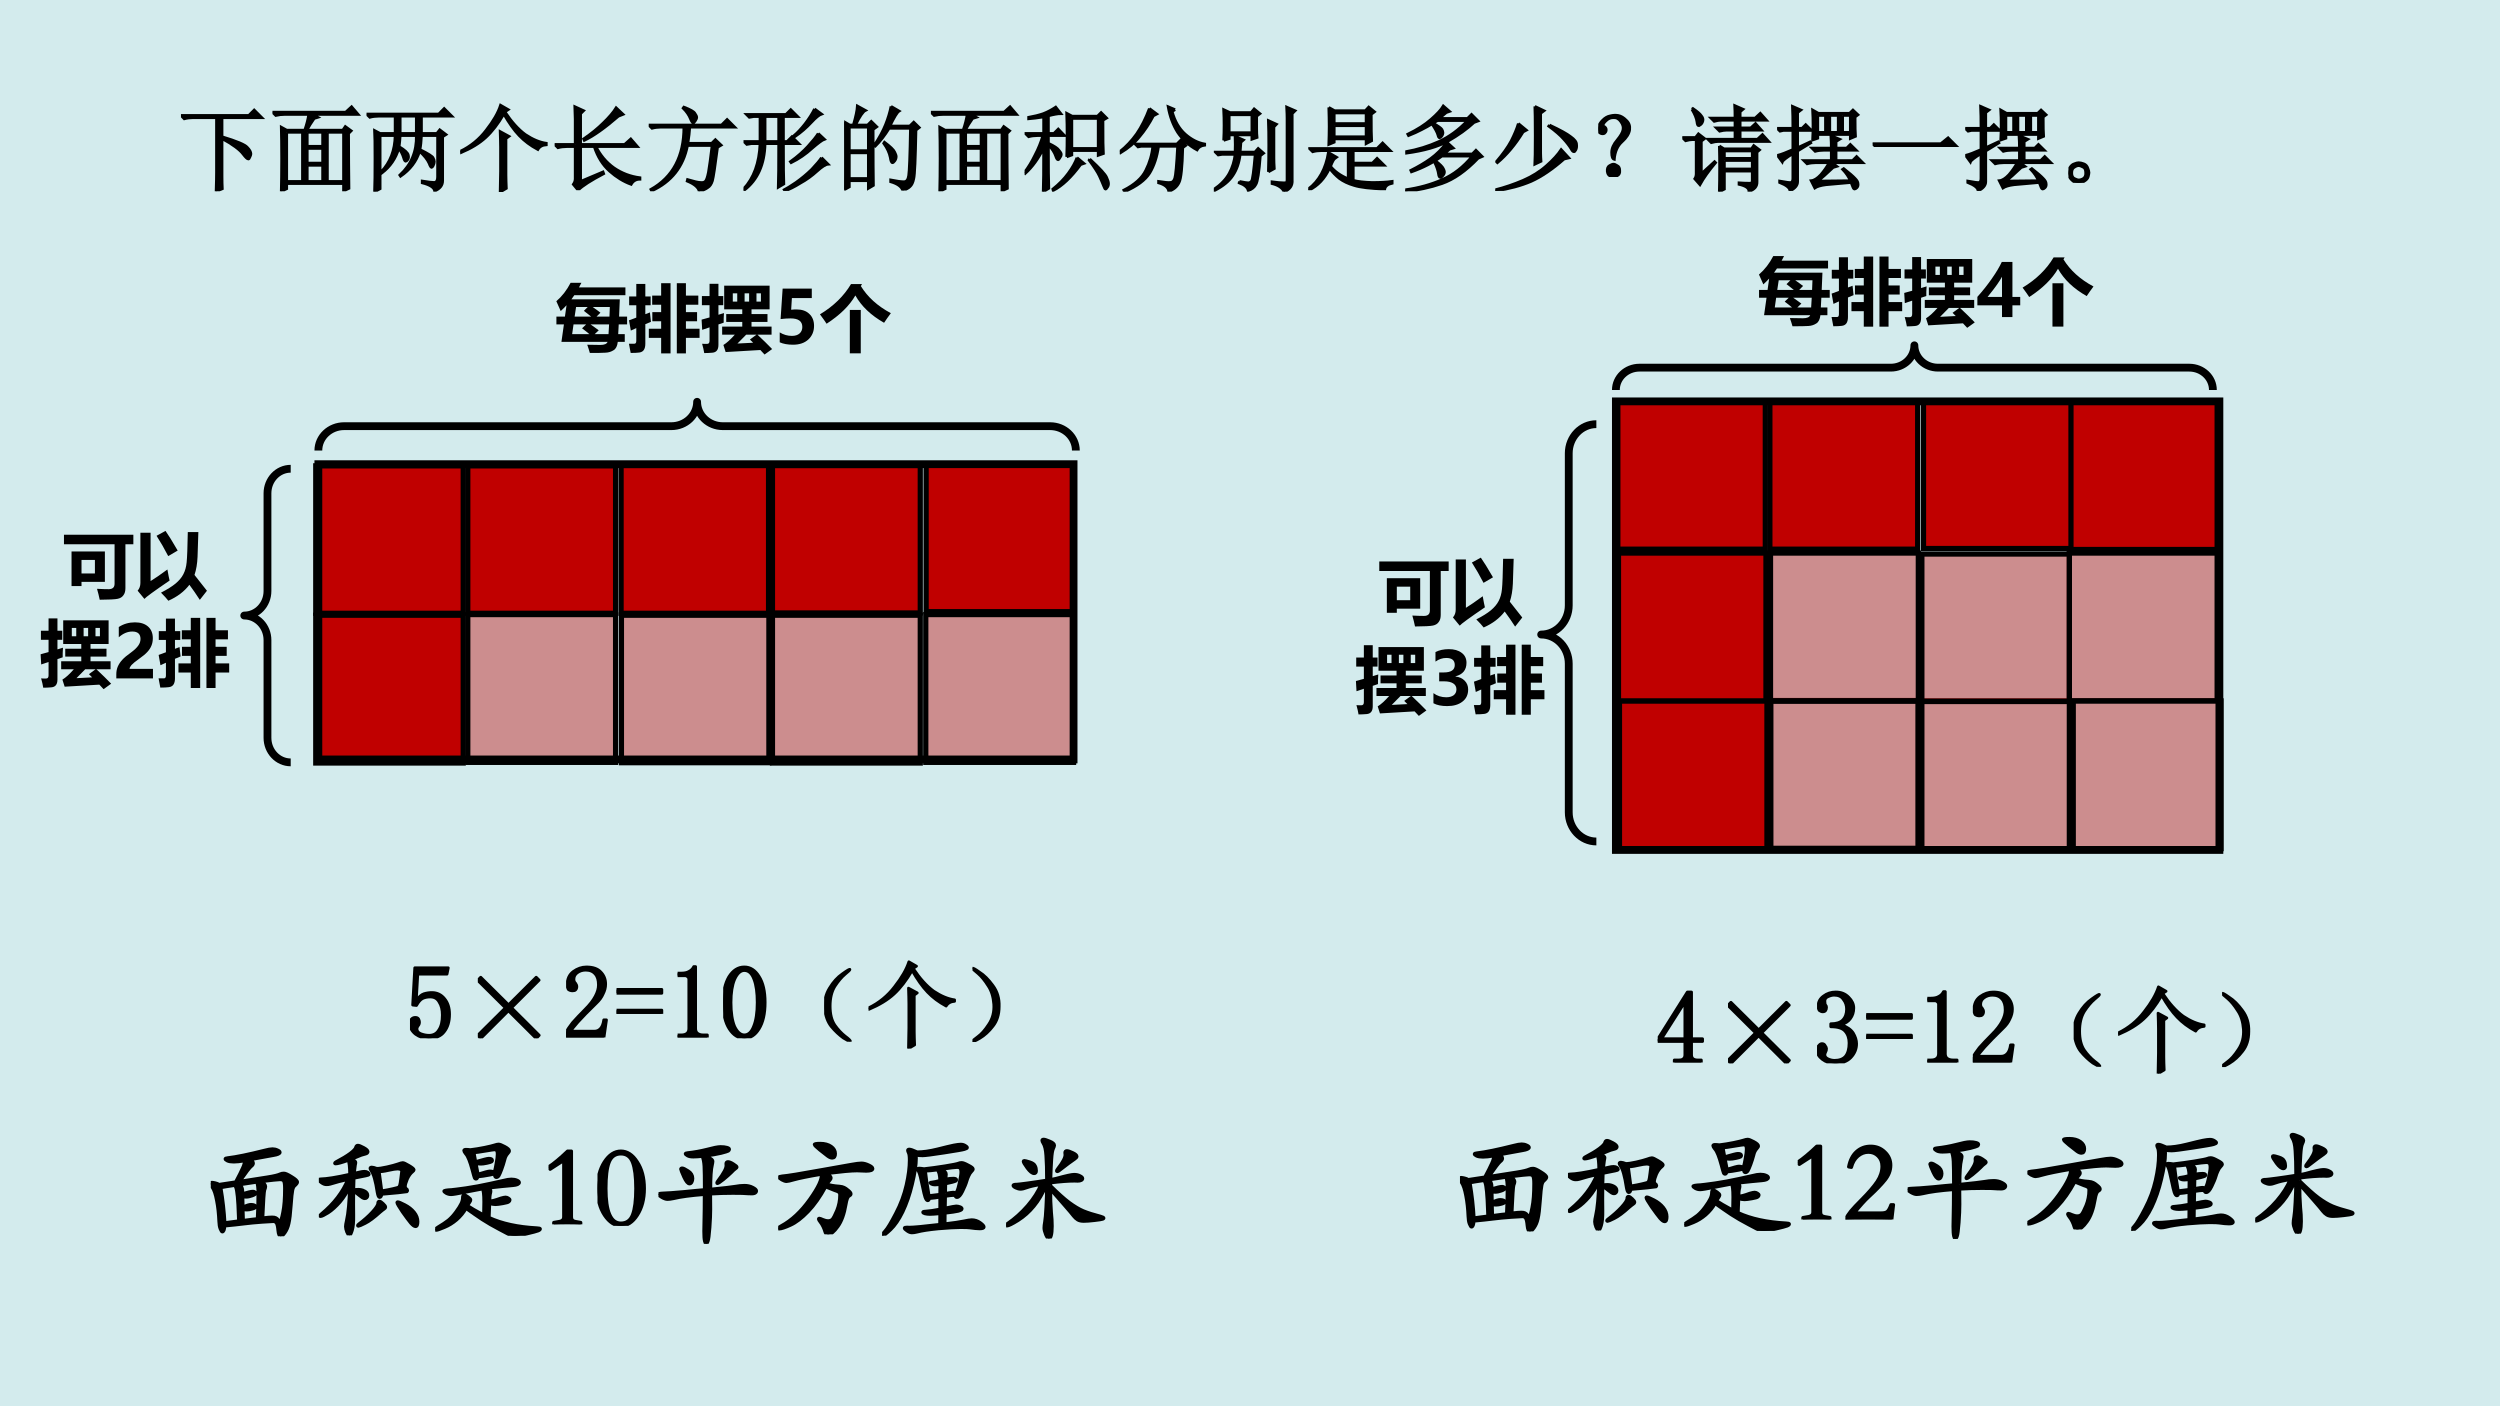 <?xml version="1.0" encoding="UTF-8" standalone="no"?>
<!DOCTYPE svg PUBLIC "-//W3C//DTD SVG 1.1//EN" "http://www.w3.org/Graphics/SVG/1.1/DTD/svg11.dtd">
<svg xmlns="http://www.w3.org/2000/svg" xmlns:xlink="http://www.w3.org/1999/xlink" version="1.1" width="960pt" height="540pt" viewBox="0 0 960 540">
<g enable-background="new">
<g>
<g id="Layer-1" data-name="Artifact">
<clipPath id="cp78">
<path transform="matrix(1,0,0,-1,0,540)" d="M 0 0 L 960 0 L 960 540 L 0 540 Z " fill-rule="evenodd"/>
</clipPath>
<g clip-path="url(#cp78)">
<path transform="matrix(1,0,0,-1,0,540)" d="M 0 0 L 960 0 L 960 540 L 0 540 Z " fill="#bbe0e3" fill-opacity=".639" fill-rule="evenodd"/>
</g>
</g>
<g id="Layer-1" data-name="P">
<path transform="matrix(1,0,0,-1,0,540)" d="M 796.13 214.12 L 852.88 214.12 L 852.88 270.87 L 796.13 270.87 Z " fill="#c00000" fill-opacity=".4" fill-rule="evenodd"/>
<path transform="matrix(1,0,0,-1,0,540)" stroke-width="2" stroke-linecap="butt" stroke-miterlimit="10" stroke-linejoin="miter" fill="none" stroke="#000000" d="M 796.13 214.12 L 852.88 214.12 L 852.88 270.87 L 796.13 270.87 Z "/>
</g>
<g id="Layer-1" data-name="P">
<path transform="matrix(1,0,0,-1,0,540)" d="M 738 214.12 L 794.625 214.12 L 794.625 270.87 L 738 270.87 Z " fill="#c00000" fill-opacity=".4" fill-rule="evenodd"/>
<path transform="matrix(1,0,0,-1,0,540)" stroke-width="2" stroke-linecap="butt" stroke-miterlimit="10" stroke-linejoin="miter" fill="none" stroke="#000000" d="M 738 214.12 L 794.625 214.12 L 794.625 270.87 L 738 270.87 Z "/>
</g>
<g id="Layer-1" data-name="P">
<path transform="matrix(1,0,0,-1,0,540)" d="M 679.88 214.12 L 736.63 214.12 L 736.63 270.87 L 679.88 270.87 Z " fill="#c00000" fill-opacity=".4" fill-rule="evenodd"/>
<path transform="matrix(1,0,0,-1,0,540)" stroke-width="2.25" stroke-linecap="butt" stroke-miterlimit="10" stroke-linejoin="miter" fill="none" stroke="#000000" d="M 679.88 214.12 L 736.63 214.12 L 736.63 270.87 L 679.88 270.87 Z "/>
</g>
<g id="Layer-1" data-name="P">
<path transform="matrix(1,0,0,-1,0,540)" d="M 621.88 214.12 L 678.505 214.12 L 678.505 270.87 L 621.88 270.87 Z " fill="#c00000" fill-rule="evenodd"/>
<path transform="matrix(1,0,0,-1,0,540)" stroke-width="2" stroke-linecap="butt" stroke-miterlimit="10" stroke-linejoin="miter" fill="none" stroke="#000000" d="M 621.88 214.12 L 678.505 214.12 L 678.505 270.87 L 621.88 270.87 Z "/>
</g>
<g id="Layer-1" data-name="P">
<path transform="matrix(1,0,0,-1,0,540)" d="M 794.63 270.87 L 851.38 270.87 L 851.38 327.62 L 794.63 327.62 Z " fill="#c00000" fill-opacity=".4" fill-rule="evenodd"/>
<path transform="matrix(1,0,0,-1,0,540)" stroke-width="2" stroke-linecap="butt" stroke-miterlimit="10" stroke-linejoin="miter" fill="none" stroke="#000000" d="M 794.63 270.87 L 851.38 270.87 L 851.38 327.62 L 794.63 327.62 Z "/>
</g>
<g id="Layer-1" data-name="P">
<path transform="matrix(1,0,0,-1,0,540)" d="M 738 270.62 L 794.625 270.62 L 794.625 327.245 L 738 327.245 Z " fill="#c00000" fill-opacity=".4" fill-rule="evenodd"/>
<path transform="matrix(1,0,0,-1,0,540)" stroke-width="2" stroke-linecap="butt" stroke-miterlimit="10" stroke-linejoin="miter" fill="none" stroke="#000000" d="M 738 270.62 L 794.625 270.62 L 794.625 327.245 L 738 327.245 Z "/>
</g>
<g id="Layer-1" data-name="P">
<path transform="matrix(1,0,0,-1,0,540)" d="M 679.88 270.87 L 736.63 270.87 L 736.63 327.62 L 679.88 327.62 Z " fill="#c00000" fill-opacity=".4" fill-rule="evenodd"/>
<path transform="matrix(1,0,0,-1,0,540)" stroke-width="2" stroke-linecap="butt" stroke-miterlimit="10" stroke-linejoin="miter" fill="none" stroke="#000000" d="M 679.88 270.87 L 736.63 270.87 L 736.63 327.62 L 679.88 327.62 Z "/>
</g>
<g id="Layer-1" data-name="P">
<path transform="matrix(1,0,0,-1,0,540)" d="M 621.5 270.87 L 678.125 270.87 L 678.125 327.62 L 621.5 327.62 Z " fill="#c00000" fill-rule="evenodd"/>
<path transform="matrix(1,0,0,-1,0,540)" stroke-width="2" stroke-linecap="butt" stroke-miterlimit="10" stroke-linejoin="miter" fill="none" stroke="#000000" d="M 621.5 270.87 L 678.125 270.87 L 678.125 327.62 L 621.5 327.62 Z "/>
</g>
<g id="Layer-1" data-name="P">
<path transform="matrix(1,0,0,-1,0,540)" d="M 794.63 329 L 851.38 329 L 851.38 385.75 L 794.63 385.75 Z " fill="#c00000" fill-rule="evenodd"/>
<path transform="matrix(1,0,0,-1,0,540)" stroke-width="2" stroke-linecap="butt" stroke-miterlimit="10" stroke-linejoin="miter" fill="none" stroke="#000000" d="M 794.63 329 L 851.38 329 L 851.38 385.75 L 794.63 385.75 Z "/>
</g>
<g id="Layer-1" data-name="P">
<path transform="matrix(1,0,0,-1,0,540)" d="M 738.63 329.37 L 795.255 329.37 L 795.255 386.12 L 738.63 386.12 Z " fill="#c00000" fill-rule="evenodd"/>
<path transform="matrix(1,0,0,-1,0,540)" stroke-width="2" stroke-linecap="butt" stroke-miterlimit="10" stroke-linejoin="miter" fill="none" stroke="#000000" d="M 738.63 329.37 L 795.255 329.37 L 795.255 386.12 L 738.63 386.12 Z "/>
</g>
<g id="Layer-1" data-name="P">
<path transform="matrix(1,0,0,-1,0,540)" d="M 679.63 329.12 L 736.38 329.12 L 736.38 385.87 L 679.63 385.87 Z " fill="#c00000" fill-rule="evenodd"/>
<path transform="matrix(1,0,0,-1,0,540)" stroke-width="2" stroke-linecap="butt" stroke-miterlimit="10" stroke-linejoin="miter" fill="none" stroke="#000000" d="M 679.63 329.12 L 736.38 329.12 L 736.38 385.87 L 679.63 385.87 Z "/>
</g>
<g id="Layer-1" data-name="P">
<path transform="matrix(1,0,0,-1,0,540)" d="M 621.25 329.12 L 677.875 329.12 L 677.875 385.745 L 621.25 385.745 Z " fill="#c00000" fill-rule="evenodd"/>
<path transform="matrix(1,0,0,-1,0,540)" stroke-width="2" stroke-linecap="butt" stroke-miterlimit="10" stroke-linejoin="miter" fill="none" stroke="#000000" d="M 621.25 329.12 L 677.875 329.12 L 677.875 385.745 L 621.25 385.745 Z "/>
</g>
<g id="Layer-1" data-name="P">
<path transform="matrix(1,0,0,-1,0,540)" d="M 355.5 247.25 L 412.25 247.25 L 412.25 304 L 355.5 304 Z " fill="#c00000" fill-opacity=".4" fill-rule="evenodd"/>
<path transform="matrix(1,0,0,-1,0,540)" stroke-width="2" stroke-linecap="butt" stroke-miterlimit="10" stroke-linejoin="miter" fill="none" stroke="#000000" d="M 355.5 247.25 L 412.25 247.25 L 412.25 304 L 355.5 304 Z "/>
</g>
<g id="Layer-1" data-name="P">
<path transform="matrix(1,0,0,-1,0,540)" d="M 296.63 247 L 353.38 247 L 353.38 303.75 L 296.63 303.75 Z " fill="#c00000" fill-opacity=".4" fill-rule="evenodd"/>
<path transform="matrix(1,0,0,-1,0,540)" stroke-width="2" stroke-linecap="butt" stroke-miterlimit="10" stroke-linejoin="miter" fill="none" stroke="#000000" d="M 296.63 247 L 353.38 247 L 353.38 303.75 L 296.63 303.75 Z "/>
</g>
<g id="Layer-1" data-name="P">
<path transform="matrix(1,0,0,-1,0,540)" d="M 238.63 247.12 L 295.255 247.12 L 295.255 303.745 L 238.63 303.745 Z " fill="#c00000" fill-opacity=".4" fill-rule="evenodd"/>
<path transform="matrix(1,0,0,-1,0,540)" stroke-width="2" stroke-linecap="butt" stroke-miterlimit="10" stroke-linejoin="miter" fill="none" stroke="#000000" d="M 238.63 247.12 L 295.255 247.12 L 295.255 303.745 L 238.63 303.745 Z "/>
</g>
<g id="Layer-1" data-name="P">
<path transform="matrix(1,0,0,-1,0,540)" d="M 179.63 247.25 L 236.38 247.25 L 236.38 304 L 179.63 304 Z " fill="#c00000" fill-opacity=".4" fill-rule="evenodd"/>
<path transform="matrix(1,0,0,-1,0,540)" stroke-width="2" stroke-linecap="butt" stroke-miterlimit="10" stroke-linejoin="miter" fill="none" stroke="#000000" d="M 179.63 247.25 L 236.38 247.25 L 236.38 304 L 179.63 304 Z "/>
</g>
<g id="Layer-1" data-name="P">
<path transform="matrix(1,0,0,-1,0,540)" d="M 121.25 247 L 177.875 247 L 177.875 303.75 L 121.25 303.75 Z " fill="#c00000" fill-rule="evenodd"/>
<path transform="matrix(1,0,0,-1,0,540)" stroke-width="2" stroke-linecap="butt" stroke-miterlimit="10" stroke-linejoin="miter" fill="none" stroke="#000000" d="M 121.25 247 L 177.875 247 L 177.875 303.75 L 121.25 303.75 Z "/>
</g>
<g id="Layer-1" data-name="P">
<path transform="matrix(1,0,0,-1,0,540)" d="M 355.63 305.12 L 412.255 305.12 L 412.255 361.745 L 355.63 361.745 Z " fill="#c00000" fill-rule="evenodd"/>
<path transform="matrix(1,0,0,-1,0,540)" stroke-width="2" stroke-linecap="butt" stroke-miterlimit="10" stroke-linejoin="miter" fill="none" stroke="#000000" d="M 355.63 305.12 L 412.255 305.12 L 412.255 361.745 L 355.63 361.745 Z "/>
</g>
<g id="Layer-1" data-name="P">
<path transform="matrix(1,0,0,-1,0,540)" d="M 296.63 304.62 L 353.38 304.62 L 353.38 361.245 L 296.63 361.245 Z " fill="#c00000" fill-rule="evenodd"/>
<path transform="matrix(1,0,0,-1,0,540)" stroke-width="2" stroke-linecap="butt" stroke-miterlimit="10" stroke-linejoin="miter" fill="none" stroke="#000000" d="M 296.63 304.62 L 353.38 304.62 L 353.38 361.245 L 296.63 361.245 Z "/>
</g>
<g id="Layer-1" data-name="P">
<path transform="matrix(1,0,0,-1,0,540)" d="M 238.5 304.5 L 295.125 304.5 L 295.125 361.25 L 238.5 361.25 Z " fill="#c00000" fill-rule="evenodd"/>
<path transform="matrix(1,0,0,-1,0,540)" stroke-width="2" stroke-linecap="butt" stroke-miterlimit="10" stroke-linejoin="miter" fill="none" stroke="#000000" d="M 238.5 304.5 L 295.125 304.5 L 295.125 361.25 L 238.5 361.25 Z "/>
</g>
<g id="Layer-1" data-name="P">
<path transform="matrix(1,0,0,-1,0,540)" d="M 179.63 304.5 L 236.38 304.5 L 236.38 361.125 L 179.63 361.125 Z " fill="#c00000" fill-rule="evenodd"/>
<path transform="matrix(1,0,0,-1,0,540)" stroke-width="2" stroke-linecap="butt" stroke-miterlimit="10" stroke-linejoin="miter" fill="none" stroke="#000000" d="M 179.63 304.5 L 236.38 304.5 L 236.38 361.125 L 179.63 361.125 Z "/>
</g>
<g id="Layer-1" data-name="P">
<path transform="matrix(1,0,0,-1,0,540)" d="M 121.25 304.5 L 177.875 304.5 L 177.875 361.125 L 121.25 361.125 Z " fill="#c00000" fill-rule="evenodd"/>
<path transform="matrix(1,0,0,-1,0,540)" stroke-width="2" stroke-linecap="butt" stroke-miterlimit="10" stroke-linejoin="miter" fill="none" stroke="#000000" d="M 121.25 304.5 L 177.875 304.5 L 177.875 361.125 L 121.25 361.125 Z "/>
</g>
<g id="Layer-1" data-name="P">
<path transform="matrix(1,0,0,-1,0,540)" stroke-width="3" stroke-linecap="butt" stroke-miterlimit="10" stroke-linejoin="miter" fill="none" stroke="#000000" d="M 122.25 248.37 L 412.25 248.37 L 412.25 361.75 L 122.25 361.75 Z "/>
</g>
<g id="Layer-1" data-name="P">
<path transform="matrix(1,0,0,-1,0,540)" stroke-width="3" stroke-linecap="butt" stroke-miterlimit="10" stroke-linejoin="miter" fill="none" stroke="#000000" d="M 620.5 213.62 L 852.25 213.62 L 852.25 385.87 L 620.5 385.87 Z "/>
</g>
<g id="Layer-1" data-name="Span">
<clipPath id="cp79">
<path transform="matrix(1,0,0,-1,0,540)" d="M 0 0 L 960 0 L 960 540 L 0 540 Z " fill-rule="evenodd"/>
</clipPath>
<g clip-path="url(#cp79)">
<symbol id="font_50_43b">
<path d="M 0 .809 L .723 .809 L .781 .867 L .863 .785 L .438 .785 L .438 .582 C .594 .535 .684 .497 .707 .469 C .733 .443 .746 .419 .746 .398 C .746 .391 .742 .379 .734 .363 C .729 .35 .724 .344 .719 .344 C .708 .344 .69 .361 .664 .395 C .628 .444 .552 .5 .438 .562 L .438 .164 C .438 .109 .439 .064 .441 .027 L .375 0 C .378 .096 .379 .163 .379 .199 L .379 .785 L .129 .785 C .095 .785 .064 .781 .035 .773 L 0 .809 Z "/>
</symbol>
<symbol id="font_50_4d92">
<path d="M .371 .277 L .371 .105 L .535 .105 L .535 .277 L .371 .277 M .344 .652 C .365 .712 .379 .768 .387 .82 L .137 .82 C .098 .82 .064 .816 .035 .809 L 0 .844 L .781 .844 L .844 .902 L .914 .82 L .426 .82 L .484 .789 L .445 .777 C .414 .733 .388 .691 .367 .652 L .75 .652 L .777 .691 L .84 .645 L .812 .617 C .812 .383 .814 .188 .816 .031 L .758 .004 L .758 .082 L .152 .082 L .152 .027 L .094 0 C .096 .091 .098 .207 .098 .348 C .098 .491 .096 .603 .094 .684 L .152 .652 L .344 .652 M .152 .629 L .152 .105 L .32 .105 L .32 .629 L .152 .629 M .586 .629 L .586 .105 L .758 .105 L .758 .629 L .586 .629 M .371 .629 L .371 .48 L .535 .48 L .535 .629 L .371 .629 M .371 .457 L .371 .301 L .535 .301 L .535 .457 L .371 .457 Z "/>
</symbol>
<symbol id="font_50_454">
<path d="M .145 .598 L .145 .031 L .086 0 C .089 .081 .09 .198 .09 .352 C .09 .505 .089 .605 .086 .652 L .145 .621 L .305 .621 L .305 .805 L .129 .805 C .095 .805 .064 .801 .035 .793 L 0 .828 L .77 .828 L .828 .887 L .91 .805 L .586 .805 L .586 .621 L .75 .621 L .781 .66 L .848 .609 L .812 .586 L .812 .117 C .812 .068 .784 .031 .727 .008 C .721 .044 .677 .073 .594 .094 L .594 .113 C .656 .103 .699 .098 .723 .098 C .746 .1 .758 .12 .758 .156 L .758 .598 L .586 .598 C .583 .538 .578 .488 .57 .449 C .659 .405 .706 .375 .711 .359 C .719 .344 .723 .331 .723 .32 C .723 .307 .719 .293 .711 .277 C .703 .264 .698 .258 .695 .258 C .688 .258 .678 .272 .668 .301 C .65 .342 .616 .385 .566 .43 C .533 .323 .465 .234 .363 .164 L .355 .176 C .478 .29 .536 .431 .531 .598 L .359 .598 C .357 .561 .353 .522 .348 .48 C .408 .444 .44 .414 .445 .391 C .451 .37 .448 .353 .438 .34 C .43 .329 .423 .324 .418 .324 C .41 .324 .402 .337 .395 .363 C .384 .4 .367 .432 .344 .461 C .312 .354 .253 .267 .164 .199 L .156 .211 C .253 .312 .302 .441 .305 .598 L .145 .598 M .359 .805 L .359 .621 L .531 .621 L .531 .805 L .359 .805 Z "/>
</symbol>
<symbol id="font_50_45a">
<path d="M .426 0 C .428 .104 .43 .177 .43 .219 L .43 .477 C .43 .523 .428 .579 .426 .645 L .52 .594 L .488 .57 L .488 .18 C .488 .135 .49 .089 .492 .039 L .426 0 M .512 .879 L .477 .855 C .547 .749 .62 .668 .695 .613 C .773 .561 .848 .53 .918 .52 L .918 .504 C .876 .501 .846 .484 .828 .453 C .75 .495 .684 .544 .629 .602 C .574 .659 .52 .736 .465 .832 C .405 .728 .341 .645 .273 .582 C .206 .52 .116 .465 .004 .418 L 0 .434 C .112 .488 .204 .564 .277 .66 C .353 .757 .404 .845 .43 .926 L .512 .879 Z "/>
</symbol>
<symbol id="font_50_4baf">
<path d="M .219 .488 C .219 .639 .219 .729 .219 .758 C .219 .789 .217 .833 .215 .891 L .309 .848 L .277 .816 L .277 .488 L .746 .488 L .812 .547 L .883 .465 L .441 .465 C .488 .371 .552 .296 .633 .238 C .716 .181 .809 .146 .91 .133 L .91 .117 C .868 .117 .837 .099 .816 .062 C .736 .091 .659 .138 .586 .203 C .513 .268 .458 .355 .422 .465 L .277 .465 L .277 .094 C .355 .128 .435 .161 .516 .195 L .523 .176 C .388 .105 .297 .047 .25 0 L .199 .062 C .212 .081 .219 .1 .219 .121 L .219 .465 L .129 .465 C .095 .465 .064 .461 .035 .453 L 0 .488 L .219 .488 M .656 .879 L .73 .809 L .68 .789 C .536 .664 .415 .578 .316 .531 L .309 .547 C .392 .604 .462 .661 .52 .719 C .579 .776 .625 .829 .656 .879 Z "/>
</symbol>
<symbol id="font_50_1be9">
<path d="M 0 .707 L .777 .707 L .836 .766 L .918 .684 L .438 .684 C .435 .634 .428 .577 .418 .512 L .672 .512 L .711 .551 L .773 .492 L .734 .469 C .708 .268 .69 .15 .68 .113 C .669 .077 .652 .052 .629 .039 C .608 .023 .578 .01 .539 0 C .529 .042 .486 .078 .41 .109 L .414 .125 C .484 .104 .53 .094 .551 .094 C .574 .091 .591 .095 .602 .105 C .615 .116 .626 .148 .637 .203 C .647 .26 .66 .355 .676 .488 L .414 .488 C .37 .262 .242 .1 .031 .004 L .023 .02 C .258 .152 .375 .374 .375 .684 L .129 .684 C .095 .684 .064 .68 .035 .672 L 0 .707 M .375 .898 C .443 .872 .482 .85 .492 .832 C .505 .814 .512 .799 .512 .789 C .512 .779 .507 .766 .496 .75 C .486 .737 .479 .73 .477 .73 C .466 .73 .456 .745 .445 .773 C .43 .812 .404 .85 .367 .887 L .375 .898 Z "/>
</symbol>
<symbol id="font_50_1592">
<path d="M .758 .875 L .832 .82 C .809 .812 .772 .783 .723 .73 C .673 .676 .615 .625 .547 .578 L .539 .59 C .576 .621 .615 .663 .656 .715 C .698 .77 .732 .823 .758 .875 M .797 .613 L .863 .551 C .84 .543 .796 .51 .73 .453 C .665 .393 .591 .342 .508 .301 L .5 .312 C .576 .367 .638 .422 .688 .477 C .74 .534 .776 .579 .797 .613 M .832 .355 L .902 .285 C .876 .283 .837 .258 .785 .211 C .73 .161 .671 .118 .605 .082 C .543 .043 .488 .016 .441 0 L .434 .012 C .46 .025 .501 .051 .559 .09 C .618 .132 .674 .178 .727 .23 C .779 .285 .814 .327 .832 .355 M .23 .793 L .23 .527 L .375 .527 L .375 .793 L .23 .793 M .371 .039 C .374 .122 .375 .277 .375 .504 L .23 .504 C .225 .283 .151 .117 .008 .008 L 0 .02 C .109 .137 .168 .298 .176 .504 L .082 .504 L .035 .496 L .004 .527 L .176 .527 L .176 .793 L .109 .793 L .062 .785 L .031 .816 L .453 .816 L .504 .867 L .578 .793 L .426 .793 L .426 .527 L .465 .527 L .516 .578 L .59 .504 L .426 .504 C .426 .267 .427 .124 .43 .074 L .371 .039 Z "/>
</symbol>
<symbol id="font_50_2cb4">
<path d="M .055 .676 L .055 .426 L .258 .426 L .258 .676 L .055 .676 M .055 .402 L .055 .129 L .258 .129 L .258 .402 L .055 .402 M .309 .652 C .309 .348 .31 .148 .312 .055 L .258 .023 L .258 .105 L .055 .105 L .055 .039 L 0 .008 C .003 .13 .004 .251 .004 .371 C .004 .493 .003 .615 0 .734 L .059 .699 L .098 .699 C .124 .788 .138 .855 .141 .902 L .227 .855 C .201 .842 .165 .79 .121 .699 L .25 .699 L .289 .738 L .348 .68 L .309 .652 M .5 .898 L .586 .848 C .565 .835 .533 .781 .488 .688 L .699 .688 L .742 .73 L .801 .672 L .766 .645 C .76 .34 .753 .167 .742 .125 C .734 .086 .721 .059 .703 .043 C .688 .027 .661 .013 .625 0 C .612 .042 .569 .073 .496 .094 L .496 .113 C .561 .1 .608 .094 .637 .094 C .665 .094 .682 .116 .688 .16 C .695 .204 .702 .372 .707 .664 L .48 .664 C .434 .589 .384 .525 .332 .473 L .32 .48 C .375 .564 .415 .638 .441 .703 C .467 .768 .487 .833 .5 .898 M .43 .516 C .492 .469 .529 .434 .539 .41 C .549 .389 .555 .374 .555 .363 C .555 .345 .549 .329 .539 .316 C .529 .303 .521 .297 .516 .297 C .505 .297 .497 .315 .492 .352 C .482 .404 .458 .454 .422 .504 L .43 .516 Z "/>
</symbol>
<symbol id="font_50_301f">
<path d="M .449 .371 C .452 .447 .453 .523 .453 .602 C .453 .68 .452 .758 .449 .836 L .508 .805 L .777 .805 L .816 .844 L .875 .785 L .836 .762 C .836 .559 .837 .44 .84 .406 L .785 .387 L .785 .438 L .504 .438 L .504 .391 L .449 .371 M .504 .781 L .504 .461 L .785 .461 L .785 .781 L .504 .781 M .559 .363 L .633 .301 L .598 .289 C .499 .154 .401 .061 .305 .012 L .301 .027 C .366 .079 .421 .135 .465 .195 C .509 .255 .54 .311 .559 .363 M .695 .348 C .802 .249 .862 .184 .875 .152 C .888 .124 .895 .102 .895 .086 C .895 .07 .891 .057 .883 .047 C .875 .034 .868 .027 .863 .027 C .858 .027 .852 .038 .844 .059 C .831 .092 .815 .129 .797 .168 C .779 .207 .742 .263 .688 .336 L .695 .348 M .254 .5 C .254 .255 .255 .1 .258 .035 L .199 0 C .202 .078 .203 .233 .203 .465 C .148 .353 .083 .263 .008 .195 L 0 .207 C .039 .259 .076 .319 .109 .387 C .146 .457 .174 .527 .195 .598 L .137 .598 C .103 .598 .072 .594 .043 .586 L .008 .621 L .203 .621 L .203 .797 C .135 .786 .082 .78 .043 .777 L .043 .793 C .1 .803 .152 .816 .199 .832 C .246 .85 .29 .874 .332 .902 L .387 .832 C .355 .832 .311 .824 .254 .809 L .254 .621 L .312 .621 L .359 .668 L .426 .598 L .254 .598 L .254 .516 C .316 .487 .354 .462 .367 .441 C .383 .423 .391 .409 .391 .398 C .391 .385 .385 .372 .375 .359 C .367 .346 .362 .34 .359 .34 C .349 .34 .34 .353 .332 .379 C .319 .418 .293 .458 .254 .5 Z "/>
</symbol>
<symbol id="font_50_836">
<path d="M .316 .887 L .395 .828 L .359 .809 C .315 .725 .266 .651 .211 .586 C .159 .521 .091 .464 .008 .414 L 0 .426 C .068 .48 .128 .544 .18 .617 C .232 .693 .277 .783 .316 .887 M .59 .875 L .559 .855 C .587 .751 .634 .671 .699 .613 C .764 .556 .833 .521 .906 .508 L .906 .496 C .867 .491 .84 .474 .824 .445 C .738 .492 .669 .555 .617 .633 C .568 .711 .534 .802 .516 .906 L .59 .875 M .164 .508 L .609 .508 L .648 .547 L .703 .492 L .672 .469 C .667 .263 .654 .139 .633 .098 C .612 .053 .576 .022 .523 .004 C .516 .046 .479 .076 .414 .094 L .414 .109 C .479 .099 .521 .095 .539 .098 C .56 .098 .576 .112 .586 .141 C .596 .169 .607 .284 .617 .484 L .414 .484 C .398 .372 .367 .277 .32 .199 C .273 .124 .184 .057 .051 0 L .043 .016 C .16 .076 .238 .146 .277 .227 C .319 .31 .344 .396 .352 .484 L .23 .484 L .195 .477 L .164 .508 Z "/>
</symbol>
<symbol id="font_50_85b">
<path d="M .164 .82 L .164 .629 L .406 .629 L .406 .82 L .164 .82 M .105 .547 C .108 .602 .109 .655 .109 .707 C .109 .762 .108 .818 .105 .875 L .172 .844 L .398 .844 L .43 .883 L .492 .832 L .457 .805 L .457 .672 C .457 .635 .458 .604 .461 .578 L .406 .559 L .406 .605 L .164 .605 L .164 .566 L .105 .547 M .273 .109 C .323 .099 .354 .094 .367 .094 C .38 .094 .392 .1 .402 .113 C .413 .126 .426 .221 .441 .398 L .281 .398 C .271 .31 .245 .234 .203 .172 C .164 .112 .099 .059 .008 .012 L 0 .023 C .076 .076 .13 .133 .164 .195 C .198 .258 .219 .326 .227 .398 L .09 .398 L .047 .391 L .016 .422 L .227 .422 C .229 .471 .229 .527 .227 .59 L .316 .551 L .289 .527 C .286 .493 .284 .458 .281 .422 L .438 .422 L .473 .461 L .531 .41 L .496 .383 C .483 .208 .467 .107 .449 .078 C .434 .047 .406 .025 .367 .012 C .359 .046 .327 .073 .27 .094 L .273 .109 M .582 .211 C .585 .302 .586 .397 .586 .496 C .586 .598 .585 .685 .582 .758 L .668 .719 L .641 .691 L .641 .359 C .641 .328 .642 .29 .645 .246 L .582 .211 M .621 .105 C .676 .098 .717 .094 .746 .094 C .759 .094 .768 .095 .773 .098 C .779 .103 .781 .112 .781 .125 L .781 .781 C .781 .807 .78 .848 .777 .902 L .867 .863 L .836 .832 L .836 .125 C .841 .065 .812 .023 .75 0 C .729 .042 .686 .07 .621 .086 L .621 .105 Z "/>
</symbol>
<symbol id="font_50_1c5f">
<path d="M .277 .688 L .277 .57 L .617 .57 L .617 .688 L .277 .688 M .219 .883 L .281 .848 L .609 .848 L .645 .887 L .707 .836 L .672 .809 C .672 .663 .673 .569 .676 .527 L .617 .496 L .617 .547 L .277 .547 L .277 .512 L .219 .488 C .221 .553 .223 .617 .223 .68 C .223 .745 .221 .812 .219 .883 M .277 .824 L .277 .711 L .617 .711 L .617 .824 L .277 .824 M .012 .445 L .734 .445 L .793 .504 L .875 .422 L .48 .422 L .48 .289 L .684 .289 L .734 .34 L .809 .266 L .48 .266 L .48 .105 C .527 .092 .594 .085 .68 .082 C .768 .082 .84 .086 .895 .094 L .895 .074 C .848 .064 .822 .043 .816 .012 C .663 .017 .553 .03 .488 .051 C .426 .069 .374 .094 .332 .125 C .293 .156 .258 .193 .227 .234 C .177 .125 .104 .047 .008 0 L 0 .012 C .115 .098 .186 .228 .215 .402 L .301 .352 C .285 .341 .273 .329 .266 .316 C .258 .303 .249 .283 .238 .254 C .283 .199 .345 .155 .426 .121 L .426 .422 L .141 .422 C .107 .422 .076 .418 .047 .41 L .012 .445 Z "/>
</symbol>
<symbol id="font_50_f4a">
<path d="M .344 .754 L .297 .727 C .352 .695 .383 .673 .391 .66 C .398 .647 .402 .635 .402 .625 C .402 .612 .397 .599 .387 .586 C .376 .576 .37 .57 .367 .57 C .359 .57 .353 .581 .348 .602 C .34 .63 .319 .669 .285 .719 C .251 .698 .214 .677 .172 .656 C .133 .635 .087 .615 .035 .594 L .027 .609 C .129 .659 .211 .711 .273 .766 C .339 .823 .383 .871 .406 .91 L .473 .852 L .438 .84 L .363 .777 L .664 .777 L .707 .82 L .777 .75 L .734 .734 C .659 .664 .566 .598 .457 .535 C .35 .475 .201 .432 .008 .406 L .004 .422 C .132 .445 .25 .482 .359 .531 C .469 .581 .57 .655 .664 .754 L .344 .754 M .445 .523 L .512 .461 L .473 .449 C .465 .441 .444 .424 .41 .398 L .715 .398 L .754 .438 L .82 .371 L .777 .352 C .647 .216 .518 .126 .391 .082 C .263 .038 .133 .01 0 0 L 0 .016 C .146 .036 .277 .073 .395 .125 C .514 .177 .621 .26 .715 .375 L .391 .375 C .299 .307 .191 .251 .066 .207 L .059 .223 C .137 .262 .207 .303 .27 .348 C .335 .395 .393 .453 .445 .523 M .324 .324 C .371 .288 .398 .26 .406 .242 C .414 .227 .418 .215 .418 .207 C .418 .191 .411 .177 .398 .164 C .388 .154 .38 .148 .375 .148 C .365 .148 .358 .16 .355 .184 C .35 .22 .336 .263 .312 .312 L .324 .324 Z "/>
</symbol>
<symbol id="font_50_1241">
<path d="M .422 .902 L .52 .855 L .484 .828 L .484 .402 C .484 .374 .486 .345 .488 .316 L .422 .285 C .424 .319 .426 .421 .426 .59 C .426 .759 .424 .863 .422 .902 M .246 .719 L .332 .648 L .297 .629 C .214 .493 .122 .384 .023 .301 L .012 .312 C .079 .391 .132 .464 .168 .531 C .204 .602 .23 .664 .246 .719 M .578 .703 C .69 .651 .766 .609 .805 .578 C .846 .549 .867 .522 .867 .496 C .87 .473 .867 .453 .859 .438 C .852 .424 .845 .418 .84 .418 C .829 .418 .819 .428 .809 .449 C .79 .48 .763 .516 .727 .555 C .693 .594 .641 .639 .57 .691 L .578 .703 M .703 .441 L .785 .352 L .734 .34 C .609 .23 .492 .151 .383 .102 C .273 .055 .147 .021 .004 0 L 0 .012 C .102 .038 .201 .072 .297 .113 C .393 .155 .477 .207 .547 .27 C .617 .332 .669 .389 .703 .441 Z "/>
</symbol>
<symbol id="font_50_2db">
<path d="M .253 .375 C .206 .333 .178 .271 .171 .188 C .152 .193 .143 .217 .143 .262 C .143 .306 .163 .35 .202 .395 C .238 .439 .259 .475 .264 .504 C .27 .533 .262 .561 .241 .59 C .22 .621 .194 .635 .163 .633 C .134 .633 .109 .624 .089 .605 C .068 .587 .056 .572 .053 .559 C .051 .548 .056 .54 .069 .535 C .079 .527 .085 .517 .085 .504 C .085 .491 .081 .48 .073 .473 C .068 .465 .059 .461 .046 .461 C .033 .461 .021 .466 .01 .477 C .003 .49 0 .508 .003 .531 C .008 .557 .022 .582 .046 .605 C .072 .632 .099 .647 .128 .652 C .159 .66 .188 .661 .214 .656 C .242 .651 .271 .634 .299 .605 C .328 .579 .34 .546 .335 .504 C .329 .462 .302 .419 .253 .375 M .202 .121 C .22 .113 .229 .096 .229 .07 C .232 .044 .224 .026 .206 .016 C .188 .005 .172 0 .159 0 C .151 0 .139 .004 .124 .012 C .108 .02 .099 .036 .096 .062 C .094 .091 .102 .111 .12 .121 C .138 .132 .152 .137 .163 .137 C .173 .137 .186 .132 .202 .121 Z "/>
</symbol>
<symbol id="font_50_4227">
<path d="M .562 .785 C .562 .84 .561 .884 .559 .918 L .648 .879 L .617 .852 L .617 .785 L .777 .785 L .832 .836 L .898 .762 L .617 .762 L .617 .68 L .73 .68 L .781 .727 L .844 .656 L .617 .656 L .617 .559 L .801 .559 L .855 .609 L .922 .535 L .383 .535 C .362 .535 .337 .531 .309 .523 L .273 .559 L .562 .559 L .562 .656 L .473 .656 C .452 .656 .427 .652 .398 .645 L .363 .68 L .562 .68 L .562 .762 L .414 .762 C .393 .762 .368 .758 .34 .75 L .305 .785 L .562 .785 M .449 .434 L .449 .355 L .746 .355 L .746 .434 L .449 .434 M .449 .332 L .449 .242 L .746 .242 L .746 .332 L .449 .332 M .395 .488 L .445 .457 L .738 .457 L .762 .492 L .824 .445 L .797 .422 L .797 .105 C .799 .056 .771 .022 .711 .004 C .711 .038 .676 .062 .605 .078 L .605 .094 C .65 .091 .685 .09 .711 .09 C .737 .087 .749 .099 .746 .125 L .746 .219 L .449 .219 L .449 .027 L .395 0 C .397 .078 .398 .163 .398 .254 C .398 .345 .397 .423 .395 .488 M .102 .879 L .113 .887 C .16 .855 .19 .829 .203 .809 C .219 .79 .224 .772 .219 .754 C .214 .736 .206 .723 .195 .715 L .176 .703 C .165 .703 .159 .717 .156 .746 C .151 .783 .133 .827 .102 .879 M 0 .578 L .141 .578 L .172 .617 L .238 .566 L .203 .539 L .203 .191 L .344 .32 L .355 .309 C .283 .223 .227 .145 .188 .074 L .133 .137 C .143 .152 .148 .171 .148 .191 L .148 .555 L .109 .555 C .089 .555 .064 .551 .035 .543 L 0 .578 Z "/>
</symbol>
<symbol id="font_50_1a76">
<path d="M .699 .805 L .699 .625 L .781 .625 L .781 .805 L .699 .805 M .832 .789 C .832 .685 .833 .616 .836 .582 L .781 .559 L .781 .602 L .434 .602 L .434 .562 L .379 .543 C .382 .598 .383 .651 .383 .703 C .383 .758 .382 .811 .379 .863 L .441 .828 L .773 .828 L .809 .863 L .863 .812 L .832 .789 M .434 .805 L .434 .625 L .516 .625 L .516 .805 L .434 .805 M .562 .805 L .562 .625 L .652 .625 L .652 .805 L .562 .805 M .578 .457 C .578 .499 .577 .543 .574 .59 L .668 .551 L .629 .527 L .629 .457 L .742 .457 L .781 .496 L .844 .434 L .629 .434 L .629 .324 L .805 .324 L .848 .367 L .914 .301 L .586 .301 L .637 .262 L .598 .25 C .525 .18 .47 .132 .434 .105 L .781 .109 C .763 .151 .736 .191 .699 .23 L .711 .238 C .771 .191 .811 .156 .832 .133 C .853 .112 .863 .094 .863 .078 C .866 .06 .862 .046 .852 .035 C .841 .025 .833 .02 .828 .02 C .82 .02 .814 .026 .809 .039 C .801 .062 .794 .079 .789 .09 C .667 .079 .577 .072 .52 .066 C .465 .059 .426 .047 .402 .031 L .363 .109 C .395 .112 .428 .133 .465 .172 C .501 .214 .531 .257 .555 .301 L .414 .301 C .38 .301 .349 .297 .32 .289 L .285 .324 L .578 .324 L .578 .434 L .5 .434 C .466 .434 .435 .43 .406 .422 L .371 .457 L .578 .457 M .168 .668 C .168 .764 .167 .842 .164 .902 L .254 .863 L .219 .836 L .219 .668 L .266 .668 L .305 .707 L .367 .645 L .219 .645 L .219 .461 L .352 .523 L .359 .512 L .219 .426 L .219 .098 C .219 .059 .191 .026 .137 0 C .137 .031 .1 .061 .027 .09 L .027 .105 C .098 .092 .138 .087 .148 .09 C .161 .095 .168 .109 .168 .133 L .168 .398 C .098 .354 .06 .324 .055 .309 L .004 .379 C .043 .389 .098 .41 .168 .441 L .168 .645 L .066 .645 L .031 .637 L 0 .668 L .168 .668 Z "/>
</symbol>
<symbol id="font_50_430">
<path d="M 0 .035 L .727 .035 L .805 .098 L .891 .012 L .141 .012 C .099 .012 .064 .008 .035 0 L 0 .035 Z "/>
</symbol>
<symbol id="font_50_1c4">
<path d="M .164 .203 C .185 .195 .199 .18 .207 .156 C .215 .135 .219 .12 .219 .109 C .219 .102 .216 .087 .211 .066 C .206 .048 .193 .033 .172 .02 C .154 .007 .132 0 .105 0 C .079 0 .056 .01 .035 .031 C .014 .052 .003 .074 0 .098 C 0 .124 .005 .146 .016 .164 C .029 .185 .044 .198 .062 .203 C .081 .211 .096 .215 .109 .215 C .125 .215 .143 .211 .164 .203 M .16 .047 C .178 .06 .186 .081 .184 .109 C .184 .141 .174 .16 .156 .168 C .138 .178 .122 .184 .109 .184 C .094 .184 .077 .177 .059 .164 C .043 .154 .035 .134 .035 .105 C .035 .077 .044 .057 .062 .047 C .083 .036 .099 .031 .109 .031 C .125 .031 .142 .036 .16 .047 Z "/>
</symbol>
<use xlink:href="#font_50_43b" transform="matrix(36,0,0,-36,69.491,73.455)"/>
<use xlink:href="#font_50_4d92" transform="matrix(36,0,0,-36,104.627,73.455)"/>
<use xlink:href="#font_50_454" transform="matrix(36,0,0,-36,140.747,73.596)"/>
<use xlink:href="#font_50_45a" transform="matrix(36,0,0,-36,176.726,73.736)"/>
<use xlink:href="#font_50_4baf" transform="matrix(36,0,0,-36,212.987,73.033)"/>
<use xlink:href="#font_50_1be9" transform="matrix(36,0,0,-36,249.107,73.455)"/>
<use xlink:href="#font_50_1592" transform="matrix(36,0,0,-36,285.508,73.314)"/>
<use xlink:href="#font_50_2cb4" transform="matrix(36,0,0,-36,324.159,73.174)"/>
<use xlink:href="#font_50_4d92" transform="matrix(36,0,0,-36,357.467,73.455)"/>
<use xlink:href="#font_50_301f" transform="matrix(36,0,0,-36,393.446,73.596)"/>
<use xlink:href="#font_50_836" transform="matrix(36,0,0,-36,429.988,73.596)"/>
<use xlink:href="#font_50_85b" transform="matrix(36,0,0,-36,466.108,73.596)"/>
<use xlink:href="#font_50_1c5f" transform="matrix(36,0,0,-36,502.369,73.033)"/>
<use xlink:href="#font_50_f4a" transform="matrix(36,0,0,-36,539.614,73.455)"/>
<use xlink:href="#font_50_1241" transform="matrix(36,0,0,-36,574.187,73.314)"/>
<use xlink:href="#font_50_2db" transform="matrix(36,0,0,-36,613.729,67.971)"/>
<use xlink:href="#font_50_4227" transform="matrix(36,0,0,-36,646.005,73.596)"/>
<use xlink:href="#font_50_1a76" transform="matrix(36,0,0,-36,682.406,73.314)"/>
<use xlink:href="#font_50_430" transform="matrix(36,0,0,-36,719.089,56.439)"/>
<use xlink:href="#font_50_1a76" transform="matrix(36,0,0,-36,754.646,73.314)"/>
<use xlink:href="#font_50_1c4" transform="matrix(36,0,0,-36,794.282,70.221)"/>
<use xlink:href="#font_50_43b" stroke-width=".029" stroke-linecap="butt" stroke-miterlimit="10" stroke-linejoin="miter" transform="matrix(36,0,0,-36,69.491,73.455)" fill="none" stroke="#000000"/>
<use xlink:href="#font_50_4d92" stroke-width=".029" stroke-linecap="butt" stroke-miterlimit="10" stroke-linejoin="miter" transform="matrix(36,0,0,-36,104.627,73.455)" fill="none" stroke="#000000"/>
<use xlink:href="#font_50_454" stroke-width=".029" stroke-linecap="butt" stroke-miterlimit="10" stroke-linejoin="miter" transform="matrix(36,0,0,-36,140.747,73.596)" fill="none" stroke="#000000"/>
<use xlink:href="#font_50_45a" stroke-width=".029" stroke-linecap="butt" stroke-miterlimit="10" stroke-linejoin="miter" transform="matrix(36,0,0,-36,176.726,73.736)" fill="none" stroke="#000000"/>
<use xlink:href="#font_50_4baf" stroke-width=".029" stroke-linecap="butt" stroke-miterlimit="10" stroke-linejoin="miter" transform="matrix(36,0,0,-36,212.987,73.033)" fill="none" stroke="#000000"/>
<use xlink:href="#font_50_1be9" stroke-width=".029" stroke-linecap="butt" stroke-miterlimit="10" stroke-linejoin="miter" transform="matrix(36,0,0,-36,249.107,73.455)" fill="none" stroke="#000000"/>
<use xlink:href="#font_50_1592" stroke-width=".029" stroke-linecap="butt" stroke-miterlimit="10" stroke-linejoin="miter" transform="matrix(36,0,0,-36,285.508,73.314)" fill="none" stroke="#000000"/>
<use xlink:href="#font_50_2cb4" stroke-width=".029" stroke-linecap="butt" stroke-miterlimit="10" stroke-linejoin="miter" transform="matrix(36,0,0,-36,324.159,73.174)" fill="none" stroke="#000000"/>
<use xlink:href="#font_50_4d92" stroke-width=".029" stroke-linecap="butt" stroke-miterlimit="10" stroke-linejoin="miter" transform="matrix(36,0,0,-36,357.467,73.455)" fill="none" stroke="#000000"/>
<use xlink:href="#font_50_301f" stroke-width=".029" stroke-linecap="butt" stroke-miterlimit="10" stroke-linejoin="miter" transform="matrix(36,0,0,-36,393.446,73.596)" fill="none" stroke="#000000"/>
<use xlink:href="#font_50_836" stroke-width=".029" stroke-linecap="butt" stroke-miterlimit="10" stroke-linejoin="miter" transform="matrix(36,0,0,-36,429.988,73.596)" fill="none" stroke="#000000"/>
<use xlink:href="#font_50_85b" stroke-width=".029" stroke-linecap="butt" stroke-miterlimit="10" stroke-linejoin="miter" transform="matrix(36,0,0,-36,466.108,73.596)" fill="none" stroke="#000000"/>
<use xlink:href="#font_50_1c5f" stroke-width=".029" stroke-linecap="butt" stroke-miterlimit="10" stroke-linejoin="miter" transform="matrix(36,0,0,-36,502.369,73.033)" fill="none" stroke="#000000"/>
<use xlink:href="#font_50_f4a" stroke-width=".029" stroke-linecap="butt" stroke-miterlimit="10" stroke-linejoin="miter" transform="matrix(36,0,0,-36,539.614,73.455)" fill="none" stroke="#000000"/>
<use xlink:href="#font_50_1241" stroke-width=".029" stroke-linecap="butt" stroke-miterlimit="10" stroke-linejoin="miter" transform="matrix(36,0,0,-36,574.187,73.314)" fill="none" stroke="#000000"/>
<use xlink:href="#font_50_2db" stroke-width=".029" stroke-linecap="butt" stroke-miterlimit="10" stroke-linejoin="miter" transform="matrix(36,0,0,-36,613.729,67.971)" fill="none" stroke="#000000"/>
<use xlink:href="#font_50_4227" stroke-width=".029" stroke-linecap="butt" stroke-miterlimit="10" stroke-linejoin="miter" transform="matrix(36,0,0,-36,646.005,73.596)" fill="none" stroke="#000000"/>
<use xlink:href="#font_50_1a76" stroke-width=".029" stroke-linecap="butt" stroke-miterlimit="10" stroke-linejoin="miter" transform="matrix(36,0,0,-36,682.406,73.314)" fill="none" stroke="#000000"/>
<use xlink:href="#font_50_430" stroke-width=".029" stroke-linecap="butt" stroke-miterlimit="10" stroke-linejoin="miter" transform="matrix(36,0,0,-36,719.089,56.439)" fill="none" stroke="#000000"/>
<use xlink:href="#font_50_1a76" stroke-width=".029" stroke-linecap="butt" stroke-miterlimit="10" stroke-linejoin="miter" transform="matrix(36,0,0,-36,754.646,73.314)" fill="none" stroke="#000000"/>
<use xlink:href="#font_50_1c4" stroke-width=".029" stroke-linecap="butt" stroke-miterlimit="10" stroke-linejoin="miter" transform="matrix(36,0,0,-36,794.282,70.221)" fill="none" stroke="#000000"/>
</g>
</g>
<g id="Layer-1" data-name="P">
<clipPath id="cp81">
<path transform="matrix(1,0,0,-1,0,540)" d="M 0 540 L 960 540 L 960 0 L 0 0 " fill-rule="evenodd"/>
</clipPath>
<g clip-path="url(#cp81)">
<path transform="matrix(1,0,0,-1,0,540)" stroke-width="3" stroke-linecap="butt" stroke-linejoin="round" fill="none" stroke="#000000" d="M 122.25 367 C 122.25 372.17 126.68 376.35 132.14 376.35 L 257.8 376.35 C 263.26 376.35 267.69 380.54 267.69 385.71 C 267.69 380.54 272.11 376.35 277.57 376.35 L 403.24 376.35 C 408.7 376.35 413.13 372.17 413.13 367 "/>
</g>
</g>
<g id="Layer-1" data-name="Span">
<clipPath id="cp82">
<path transform="matrix(1,0,0,-1,0,540)" d="M 0 0 L 960 0 L 960 540 L 0 540 Z " fill-rule="evenodd"/>
</clipPath>
<g clip-path="url(#cp82)">
<symbol id="font_53_820">
<path d="M .001 .499 L .118 .499 L .14 .655 C .114 .626 .087 .6 .06 .575 C .042 .618 .022 .663 0 .71 C .079 .778 .144 .862 .196 .963 L .344 .963 C .333 .941 .322 .921 .311 .9 L .948 .9 L .948 .793 L .247 .793 C .234 .773 .22 .755 .207 .736 L .871 .736 L .861 .499 L .971 .499 L .971 .392 L .856 .392 L .849 .258 L .939 .258 L .939 .152 L .843 .152 C .837 .096 .818 .057 .786 .038 C .753 .017 .718 .006 .678 .004 C .639 .001 .566 0 .46 0 C .449 .039 .437 .077 .424 .113 C .496 .111 .556 .11 .603 .11 C .659 .11 .692 .124 .703 .152 L .07 .152 L .104 .392 L .001 .392 L .001 .499 M .605 .553 L .552 .499 L .729 .499 L .734 .631 L .498 .631 C .536 .605 .572 .579 .605 .553 M .378 .578 L .431 .631 L .271 .631 L .251 .499 L .478 .499 C .446 .526 .413 .552 .378 .578 M .582 .311 L .526 .258 L .716 .258 C .719 .292 .721 .337 .724 .392 L .469 .392 C .505 .368 .542 .34 .582 .311 M .353 .338 L .409 .392 L .236 .392 L .217 .258 L .454 .258 C .424 .284 .39 .311 .353 .338 Z "/>
</symbol>
<symbol id="font_53_72d">
<path d="M .657 .963 L .782 .963 L .782 .793 L .952 .793 L .952 .668 L .782 .668 L .782 .566 L .935 .566 L .935 .441 L .782 .441 L .782 .338 L .969 .338 L .969 .213 L .782 .213 L .782 0 L .657 0 L .657 .963 M .273 .338 L .442 .338 L .442 .441 L .321 .441 L .321 .566 L .442 .566 L .442 .668 L .319 .668 L .319 .793 L .442 .793 L .442 .963 L .571 .963 L .571 0 L .442 0 L .442 .213 L .273 .213 L .273 .338 M .003 .781 L .101 .781 L .101 .953 L .225 .953 L .225 .781 L .298 .781 L .298 .66 L .225 .66 L .225 .538 C .248 .547 .27 .555 .288 .562 C .293 .511 .297 .468 .302 .433 L .225 .401 L .225 .132 C .225 .096 .218 .068 .205 .048 C .192 .028 .171 .016 .143 .012 C .114 .008 .075 .006 .024 .006 C .018 .044 .01 .086 0 .133 L .076 .133 C .092 .133 .101 .146 .101 .172 L .101 .347 L .026 .313 L .001 .454 L .101 .491 L .101 .66 L .003 .66 L .003 .781 Z "/>
</symbol>
<symbol id="font_53_743">
<path d="M .282 .383 L .558 .383 L .558 .447 L .338 .447 L .338 .555 L .558 .555 L .558 .62 L .31 .62 L .31 .945 L .933 .945 L .933 .62 L .685 .62 L .685 .555 L .904 .555 L .904 .447 L .685 .447 L .685 .383 L .96 .383 L .96 .273 L .766 .273 C .842 .202 .909 .136 .968 .075 L .864 0 C .846 .02 .826 .04 .806 .062 C .612 .051 .453 .042 .33 .034 L .299 .131 C .344 .158 .396 .205 .456 .273 L .282 .273 L .282 .383 M .004 .802 L .109 .802 L .109 .971 L .231 .971 L .231 .802 L .297 .802 L .297 .677 L .231 .677 L .231 .546 C .255 .553 .28 .561 .307 .569 C .303 .513 .302 .469 .303 .437 C .278 .429 .254 .421 .231 .413 L .231 .132 C .231 .065 .203 .029 .146 .025 C .109 .022 .073 .02 .036 .02 C .03 .059 .02 .102 .007 .148 C .026 .146 .049 .146 .075 .146 C .098 .146 .109 .16 .109 .19 L .109 .373 C .074 .361 .04 .35 .008 .339 L 0 .479 C .029 .487 .065 .496 .109 .509 L .109 .677 L .004 .677 L .004 .802 M .663 .206 L .754 .273 L .612 .273 C .572 .231 .532 .19 .492 .151 C .538 .154 .609 .158 .707 .162 C .693 .176 .678 .191 .663 .206 M .59 .726 L .652 .726 L .652 .84 L .59 .84 L .59 .726 M .428 .726 L .489 .726 L .489 .84 L .428 .84 L .428 .726 M .814 .726 L .814 .84 L .753 .84 L .753 .726 L .814 .726 Z "/>
</symbol>
<use xlink:href="#font_53_820" transform="matrix(27.984,0,0,-27.984,213.632,135.539)"/>
<use xlink:href="#font_53_72d" transform="matrix(27.984,0,0,-27.984,241.51,135.703)"/>
<use xlink:href="#font_53_743" transform="matrix(27.984,0,0,-27.984,269.415,136.14)"/>
</g>
</g>
<g id="Layer-1" data-name="Span">
<clipPath id="cp84">
<path transform="matrix(1,0,0,-1,0,540)" d="M 0 0 L 960 0 L 960 540 L 0 540 Z " fill-rule="evenodd"/>
</clipPath>
<g clip-path="url(#cp84)">
<symbol id="font_55_1b">
<path d="M 0 .033 L 0 .169 C .052 .137 .108 .121 .167 .121 C .212 .121 .247 .132 .272 .154 C .297 .176 .31 .206 .31 .243 C .31 .322 .256 .361 .149 .361 C .109 .361 .063 .358 .012 .352 L .04 .77 L .44 .77 L .44 .64 L .167 .64 L .157 .48 C .184 .483 .209 .484 .231 .484 C .305 .484 .364 .464 .406 .423 C .449 .383 .471 .328 .471 .259 C .471 .183 .445 .121 .393 .072 C .341 .024 .271 0 .182 0 C .11 0 .049 .011 0 .033 Z "/>
</symbol>
<use xlink:href="#font_55_1b" transform="matrix(27.984,0,0,-27.984,299.414,132.369)"/>
</g>
</g>
<g id="Layer-1" data-name="Span">
<clipPath id="cp86">
<path transform="matrix(1,0,0,-1,0,540)" d="M 0 0 L 960 0 L 960 540 L 0 540 Z " fill-rule="evenodd"/>
</clipPath>
<g clip-path="url(#cp86)">
<symbol id="font_53_416">
<path d="M .41 .595 L .56 .595 L .56 0 L .41 0 L .41 .595 M .577 .95 L .561 .923 C .654 .772 .791 .648 .973 .551 C .935 .5 .904 .456 .88 .419 C .7 .521 .569 .646 .486 .794 C .405 .653 .273 .524 .091 .406 C .072 .436 .042 .479 0 .535 C .188 .648 .329 .787 .426 .95 L .577 .95 Z "/>
</symbol>
<use xlink:href="#font_53_416" transform="matrix(27.984,0,0,-27.984,314.86,135.676)"/>
</g>
</g>
<g id="Layer-1" data-name="P">
<clipPath id="cp87">
<path transform="matrix(1,0,0,-1,0,540)" d="M -0 540 L 960 540 L 960 0 L -0 0 " fill-rule="evenodd"/>
</clipPath>
<g clip-path="url(#cp87)">
<path transform="matrix(1,0,0,-1,0,540)" stroke-width="3" stroke-linecap="butt" stroke-linejoin="round" fill="none" stroke="#000000" d="M 620.5 390.25 C 620.5 394.99 624.56 398.82 629.56 398.82 L 726.06 398.82 C 731.07 398.82 735.12 402.66 735.12 407.4 C 735.12 402.66 739.18 398.82 744.19 398.82 L 840.69 398.82 C 845.69 398.82 849.75 394.99 849.75 390.25 "/>
</g>
</g>
<g id="Layer-1" data-name="Span">
<clipPath id="cp88">
<path transform="matrix(1,0,0,-1,0,540)" d="M 0 0 L 960 0 L 960 540 L 0 540 Z " fill-rule="evenodd"/>
</clipPath>
<g clip-path="url(#cp88)">
<use xlink:href="#font_53_820" transform="matrix(27.984,0,0,-27.984,675.442,125.289)"/>
<use xlink:href="#font_53_72d" transform="matrix(27.984,0,0,-27.984,703.32,125.453)"/>
<use xlink:href="#font_53_743" transform="matrix(27.984,0,0,-27.984,731.225,125.89)"/>
</g>
</g>
<g id="Layer-1" data-name="Span">
<clipPath id="cp89">
<path transform="matrix(1,0,0,-1,0,540)" d="M 0 0 L 960 0 L 960 540 L 0 540 Z " fill-rule="evenodd"/>
</clipPath>
<g clip-path="url(#cp89)">
<symbol id="font_55_1a">
<path d="M .481 .756 L .481 .276 L .588 .276 L .588 .161 L .481 .161 L .481 0 L .338 0 L .338 .161 L 0 .161 L 0 .277 C .07 .355 .136 .438 .197 .525 C .258 .612 .304 .689 .335 .756 L .481 .756 M .14 .276 L .338 .276 L .338 .553 C .322 .524 .3 .488 .271 .447 C .242 .405 .198 .348 .14 .276 Z "/>
</symbol>
<use xlink:href="#font_55_1a" transform="matrix(27.984,0,0,-27.984,759.311,121.75)"/>
</g>
</g>
<g id="Layer-1" data-name="Span">
<clipPath id="cp90">
<path transform="matrix(1,0,0,-1,0,540)" d="M 0 0 L 960 0 L 960 540 L 0 540 Z " fill-rule="evenodd"/>
</clipPath>
<g clip-path="url(#cp90)">
<use xlink:href="#font_53_416" transform="matrix(27.984,0,0,-27.984,776.67,125.426)"/>
</g>
</g>
<g id="Layer-1" data-name="P">
<path transform="matrix(1,0,0,-1,0,540)" stroke-width="3" stroke-linecap="butt" stroke-linejoin="round" fill="none" stroke="#000000" d="M 111.63 247.25 C 106.7 247.25 102.71 251.47 102.71 256.68 L 102.71 294.2 C 102.71 299.4 98.716 303.63 93.791 303.63 C 98.716 303.63 102.71 307.85 102.71 313.05 L 102.71 350.57 C 102.71 355.78 106.7 360 111.63 360 "/>
</g>
<g id="Layer-1" data-name="Span">
<clipPath id="cp91">
<path transform="matrix(1,0,0,-1,0,540)" d="M 0 0 L 960 0 L 960 540 L 0 540 Z " fill-rule="evenodd"/>
</clipPath>
<g clip-path="url(#cp91)">
<symbol id="font_53_554">
<path d="M 0 .893 L .953 .893 L .953 .762 L .844 .762 L .844 .159 C .844 .118 .835 .085 .816 .061 C .799 .036 .772 .02 .738 .013 C .703 .005 .621 .001 .491 0 C .481 .048 .469 .098 .454 .15 C .529 .146 .582 .145 .614 .145 C .668 .145 .695 .17 .695 .22 L .695 .762 L 0 .762 L 0 .893 M .104 .663 L .562 .663 L .562 .245 L .241 .245 L .241 .188 L .104 .188 L .104 .663 M .425 .361 L .425 .547 L .241 .547 L .241 .361 L .425 .361 Z "/>
</symbol>
<symbol id="font_53_458">
<path d="M .383 .959 C .422 .904 .478 .814 .55 .689 L .42 .613 C .368 .714 .315 .806 .26 .892 L .383 .959 M .689 .943 L .834 .943 L .823 .604 C .819 .508 .805 .425 .781 .354 L .952 .137 L .854 .012 C .805 .088 .757 .157 .711 .219 C .641 .127 .545 .054 .422 0 C .398 .031 .364 .068 .321 .111 C .407 .155 .474 .197 .521 .236 C .569 .276 .605 .319 .628 .364 C .652 .41 .667 .464 .673 .526 C .68 .589 .685 .728 .689 .943 M .178 .934 L .178 .27 C .232 .303 .31 .356 .409 .429 C .421 .36 .431 .31 .439 .277 C .226 .132 .111 .048 .093 .025 L 0 .138 C .025 .167 .038 .202 .038 .244 L .038 .934 L .178 .934 Z "/>
</symbol>
<use xlink:href="#font_53_554" transform="matrix(27.96,0,0,-27.96,24.563,230.299)"/>
<use xlink:href="#font_53_458" transform="matrix(27.96,0,0,-27.96,52.85,230.682)"/>
</g>
<clipPath id="cp92">
<path transform="matrix(1,0,0,-1,0,540)" d="M 0 0 L 960 0 L 960 540 L 0 540 Z " fill-rule="evenodd"/>
</clipPath>
<g clip-path="url(#cp92)">
<use xlink:href="#font_53_743" transform="matrix(27.984,0,0,-27.984,15.595,264.64)"/>
</g>
</g>
<g id="Layer-1" data-name="Span">
<clipPath id="cp93">
<path transform="matrix(1,0,0,-1,0,540)" d="M 0 0 L 960 0 L 960 540 L 0 540 Z " fill-rule="evenodd"/>
</clipPath>
<g clip-path="url(#cp93)">
<symbol id="font_55_18">
<path d="M .182 .131 L .503 .131 L .503 0 L 0 0 L 0 .056 C 0 .096 .007 .132 .021 .164 C .036 .197 .056 .227 .082 .255 C .107 .283 .146 .316 .2 .354 C .249 .39 .283 .423 .302 .451 C .322 .479 .332 .509 .332 .541 C .332 .609 .294 .643 .22 .643 C .155 .643 .093 .617 .034 .564 L .034 .705 C .1 .748 .174 .769 .256 .769 C .332 .769 .392 .75 .436 .711 C .479 .673 .501 .619 .501 .552 C .501 .514 .495 .48 .482 .449 C .47 .419 .451 .39 .427 .364 C .403 .337 .365 .305 .312 .268 C .26 .231 .226 .203 .208 .183 C .191 .163 .182 .146 .182 .131 Z "/>
</symbol>
<use xlink:href="#font_55_18" transform="matrix(27.984,0,0,-27.984,44.662,260.5)"/>
</g>
</g>
<g id="Layer-1" data-name="Span">
<clipPath id="cp94">
<path transform="matrix(1,0,0,-1,0,540)" d="M 0 0 L 960 0 L 960 540 L 0 540 Z " fill-rule="evenodd"/>
</clipPath>
<g clip-path="url(#cp94)">
<use xlink:href="#font_53_72d" transform="matrix(27.984,0,0,-27.984,60.89,264.203)"/>
</g>
</g>
<g id="Layer-1" data-name="P">
<path transform="matrix(1,0,0,-1,0,540)" stroke-width="3" stroke-linecap="butt" stroke-linejoin="round" fill="none" stroke="#000000" d="M 613 216.87 C 607.15 216.87 602.4 221.89 602.4 228.07 L 602.4 285.14 C 602.4 291.33 597.66 296.34 591.81 296.34 C 597.66 296.34 602.4 301.35 602.4 307.54 L 602.4 365.93 C 602.4 372.11 607.15 377.12 613 377.12 "/>
</g>
<g id="Layer-1" data-name="Span">
<clipPath id="cp95">
<path transform="matrix(1,0,0,-1,0,540)" d="M 0 0 L 960 0 L 960 540 L 0 540 Z " fill-rule="evenodd"/>
</clipPath>
<g clip-path="url(#cp95)">
<use xlink:href="#font_53_554" transform="matrix(27.96,0,0,-27.96,529.643,240.569)"/>
<use xlink:href="#font_53_458" transform="matrix(27.96,0,0,-27.96,557.93,240.952)"/>
</g>
<clipPath id="cp96">
<path transform="matrix(1,0,0,-1,0,540)" d="M 0 0 L 960 0 L 960 540 L 0 540 Z " fill-rule="evenodd"/>
</clipPath>
<g clip-path="url(#cp96)">
<use xlink:href="#font_53_743" transform="matrix(27.96,0,0,-27.96,520.675,274.907)"/>
</g>
</g>
<g id="Layer-1" data-name="Span">
<clipPath id="cp97">
<path transform="matrix(1,0,0,-1,0,540)" d="M 0 0 L 960 0 L 960 540 L 0 540 Z " fill-rule="evenodd"/>
</clipPath>
<g clip-path="url(#cp97)">
<symbol id="font_55_19">
<path d="M 0 .178 C .05 .14 .109 .121 .177 .121 C .219 .121 .253 .131 .278 .149 C .303 .168 .316 .195 .316 .23 C .316 .266 .301 .293 .271 .312 C .241 .331 .2 .34 .146 .34 L .079 .34 L .079 .462 L .141 .462 C .242 .462 .293 .496 .293 .564 C .293 .629 .254 .661 .176 .661 C .125 .661 .076 .645 .028 .611 L .028 .742 C .08 .769 .142 .782 .212 .782 C .284 .782 .342 .766 .387 .732 C .431 .7 .454 .654 .454 .595 C .454 .496 .403 .434 .303 .409 L .303 .406 C .356 .4 .398 .381 .43 .348 C .461 .316 .477 .276 .477 .229 C .477 .157 .451 .101 .398 .061 C .346 .02 .276 0 .188 0 C .11 0 .048 .013 0 .039 L 0 .178 Z "/>
</symbol>
<use xlink:href="#font_55_19" transform="matrix(27.96,0,0,-27.96,550.437,271.139)"/>
</g>
</g>
<g id="Layer-1" data-name="Span">
<clipPath id="cp98">
<path transform="matrix(1,0,0,-1,0,540)" d="M 0 0 L 960 0 L 960 540 L 0 540 Z " fill-rule="evenodd"/>
</clipPath>
<g clip-path="url(#cp98)">
<use xlink:href="#font_53_72d" transform="matrix(27.96,0,0,-27.96,565.97,274.47)"/>
</g>
</g>
<g id="Layer-1" data-name="Span">
<clipPath id="cp99">
<path transform="matrix(1,0,0,-1,0,540)" d="M 0 0 L 960 0 L 960 540 L 0 540 Z " fill-rule="evenodd"/>
</clipPath>
<g clip-path="url(#cp99)">
<symbol id="font_64_18">
<path d="M .211 .438 C .26 .438 .301 .418 .332 .379 C .363 .342 .379 .293 .379 .23 C .379 .16 .362 .104 .328 .062 C .297 .021 .247 0 .18 0 C .133 0 .091 .013 .055 .039 C .018 .068 0 .102 0 .141 C 0 .156 .004 .169 .012 .18 C .022 .193 .035 .199 .051 .199 C .066 .199 .077 .194 .082 .184 C .087 .173 .09 .164 .09 .156 C .09 .141 .086 .129 .078 .121 C .07 .111 .066 .1 .066 .09 C .066 .069 .078 .053 .102 .043 C .128 .033 .155 .027 .184 .027 C .225 .027 .257 .044 .277 .078 C .301 .112 .312 .16 .312 .223 C .312 .275 .302 .316 .281 .348 C .263 .382 .234 .398 .195 .398 C .167 .398 .142 .393 .121 .383 C .1 .372 .081 .35 .062 .316 L .027 .32 L .047 .676 L .367 .676 L .355 .617 L .074 .617 L .059 .359 C .085 .396 .109 .418 .133 .426 C .159 .434 .185 .438 .211 .438 Z "/>
</symbol>
<use xlink:href="#font_64_18" transform="matrix(39.96,0,0,-39.96,157.431,398.688)"/>
<use xlink:href="#font_64_18" stroke-width=".029" stroke-linecap="butt" stroke-linejoin="round" transform="matrix(39.96,0,0,-39.96,157.431,398.688)" fill="none" stroke="#000000"/>
</g>
</g>
<g id="Layer-1" data-name="Span">
<clipPath id="cp101">
<path transform="matrix(1,0,0,-1,0,540)" d="M 0 0 L 960 0 L 960 540 L 0 540 Z " fill-rule="evenodd"/>
</clipPath>
<g clip-path="url(#cp101)">
<symbol id="font_66_1c62">
<path d="M .589 .029 L .561 0 L .294 .266 L .028 0 L 0 .029 L .266 .293 L 0 .557 L .028 .586 L .295 .321 L .561 .586 L .588 .559 L .323 .294 L .589 .029 Z "/>
</symbol>
<use xlink:href="#font_66_1c62" transform="matrix(39.96,0,0,-39.96,183.482,398.72)"/>
<use xlink:href="#font_66_1c62" stroke-width=".029" stroke-linecap="butt" stroke-linejoin="round" transform="matrix(39.96,0,0,-39.96,183.482,398.72)" fill="none" stroke="#000000"/>
</g>
</g>
<g id="Layer-1" data-name="Span">
<clipPath id="cp103">
<path transform="matrix(1,0,0,-1,0,540)" d="M 0 0 L 960 0 L 960 540 L 0 540 Z " fill-rule="evenodd"/>
</clipPath>
<g clip-path="url(#cp103)">
<symbol id="font_64_15">
<path d="M .312 .504 C .312 .551 .302 .586 .281 .609 C .26 .635 .229 .648 .188 .648 C .156 .648 .129 .639 .105 .621 C .085 .605 .074 .585 .074 .559 C .074 .543 .079 .53 .09 .52 C .098 .509 .102 .499 .102 .488 C .102 .475 .098 .465 .09 .457 C .085 .452 .076 .449 .062 .449 C .047 .449 .034 .453 .023 .461 C .016 .471 .012 .487 .012 .508 C .012 .562 .031 .604 .07 .633 C .109 .661 .151 .676 .195 .676 C .258 .676 .303 .66 .332 .629 C .363 .598 .379 .559 .379 .512 C .379 .48 .371 .449 .355 .418 C .342 .387 .32 .357 .289 .328 C .214 .255 .155 .195 .113 .148 C .074 .104 .051 .074 .043 .059 L .273 .059 C .297 .059 .316 .068 .332 .086 C .348 .104 .358 .132 .363 .168 L .387 .168 L .363 0 L 0 0 L 0 .051 C .013 .074 .034 .104 .062 .141 C .094 .177 .134 .22 .184 .27 C .228 .314 .26 .355 .281 .395 C .302 .434 .312 .47 .312 .504 Z "/>
</symbol>
<symbol id="font_64_20">
<path d="M 0 .199 L 0 .234 L .434 .234 L .434 .199 L 0 .199 M 0 0 L 0 .035 L .434 .035 L .434 0 L 0 0 Z "/>
</symbol>
<symbol id="font_64_14">
<path d="M .172 .68 L .172 .086 C .172 .065 .178 .049 .191 .039 C .204 .029 .223 .023 .246 .023 L .285 .023 L .285 0 L 0 0 L 0 .023 L .035 .023 C .061 .023 .079 .029 .09 .039 C .103 .049 .109 .065 .109 .086 L .109 .559 C .109 .569 .105 .577 .098 .582 C .092 .59 .083 .594 .07 .594 L 0 .594 L 0 .617 L .035 .617 C .066 .617 .091 .622 .109 .633 C .13 .643 .146 .659 .156 .68 L .172 .68 Z "/>
</symbol>
<symbol id="font_64_13">
<path d="M .203 .652 C .167 .652 .135 .624 .109 .566 C .086 .512 .074 .438 .074 .344 C .074 .245 .086 .168 .109 .113 C .135 .059 .167 .031 .203 .031 C .242 .031 .272 .059 .293 .113 C .316 .168 .328 .245 .328 .344 C .328 .438 .318 .512 .297 .566 C .276 .624 .245 .652 .203 .652 M .203 0 C .146 0 .098 .03 .059 .09 C .02 .15 0 .234 0 .344 C 0 .445 .018 .527 .055 .59 C .094 .652 .143 .684 .203 .684 C .26 .684 .307 .654 .344 .594 C .383 .534 .402 .451 .402 .344 C .402 .237 .383 .152 .344 .09 C .307 .03 .26 0 .203 0 Z "/>
</symbol>
<use xlink:href="#font_64_15" transform="matrix(39.96,0,0,-39.96,217.379,398.376)"/>
<use xlink:href="#font_64_20" transform="matrix(39.96,0,0,-39.96,236.759,389.322)"/>
<use xlink:href="#font_64_14" transform="matrix(39.96,0,0,-39.96,260.197,398.376)"/>
<use xlink:href="#font_64_13" transform="matrix(39.96,0,0,-39.96,277.703,398.688)"/>
<use xlink:href="#font_64_15" stroke-width=".029" stroke-linecap="butt" stroke-linejoin="round" transform="matrix(39.96,0,0,-39.96,217.379,398.376)" fill="none" stroke="#000000"/>
<use xlink:href="#font_64_20" stroke-width=".029" stroke-linecap="butt" stroke-linejoin="round" transform="matrix(39.96,0,0,-39.96,236.759,389.322)" fill="none" stroke="#000000"/>
<use xlink:href="#font_64_14" stroke-width=".029" stroke-linecap="butt" stroke-linejoin="round" transform="matrix(39.96,0,0,-39.96,260.197,398.376)" fill="none" stroke="#000000"/>
<use xlink:href="#font_64_13" stroke-width=".029" stroke-linecap="butt" stroke-linejoin="round" transform="matrix(39.96,0,0,-39.96,277.703,398.688)" fill="none" stroke="#000000"/>
</g>
</g>
<g id="Layer-1" data-name="Span">
<clipPath id="cp104">
<path transform="matrix(1,0,0,-1,0,540)" d="M 0 0 L 960 0 L 960 540 L 0 540 Z " fill-rule="evenodd"/>
</clipPath>
<g clip-path="url(#cp104)">
<symbol id="font_50_2c4">
<path d="M .224 .06 C .266 .029 .284 .01 .279 .005 C .273 0 .249 .012 .204 .04 C .16 .072 .117 .112 .076 .161 C .036 .211 .013 .276 .005 .357 C -0 .438 .017 .509 .056 .572 C .095 .637 .141 .688 .193 .724 C .247 .763 .275 .779 .275 .771 C .277 .766 .26 .749 .224 .72 C .187 .689 .151 .646 .115 .591 C .081 .536 .064 .466 .064 .38 C .064 .294 .081 .227 .115 .177 C .148 .13 .185 .091 .224 .06 Z "/>
</symbol>
<symbol id="font_50_2c5">
<path d="M .219 .168 C .177 .113 .13 .07 .078 .039 C .029 .01 .003 0 0 .008 C 0 .013 .02 .03 .059 .059 C .095 .085 .133 .128 .172 .188 C .214 .25 .232 .322 .227 .402 C .221 .483 .201 .549 .164 .602 C .13 .656 .095 .699 .059 .73 C .02 .762 0 .78 0 .785 C .003 .793 .027 .78 .074 .746 C .124 .715 .172 .667 .219 .602 C .266 .539 .288 .465 .285 .379 C .285 .293 .263 .223 .219 .168 Z "/>
</symbol>
<use xlink:href="#font_50_2c4" transform="matrix(36,0,0,-36,316.474,400.031)"/>
<use xlink:href="#font_50_45a" transform="matrix(36,0,0,-36,333.516,402.656)"/>
<use xlink:href="#font_50_2c5" transform="matrix(36,0,0,-36,373.433,400.125)"/>
<use xlink:href="#font_50_2c4" stroke-width=".029" stroke-linecap="butt" stroke-linejoin="round" transform="matrix(36,0,0,-36,316.474,400.031)" fill="none" stroke="#000000"/>
<use xlink:href="#font_50_45a" stroke-width=".029" stroke-linecap="butt" stroke-linejoin="round" transform="matrix(36,0,0,-36,333.516,402.656)" fill="none" stroke="#000000"/>
<use xlink:href="#font_50_2c5" stroke-width=".029" stroke-linecap="butt" stroke-linejoin="round" transform="matrix(36,0,0,-36,373.433,400.125)" fill="none" stroke="#000000"/>
</g>
</g>
<g id="Layer-1" data-name="Span">
<clipPath id="cp105">
<path transform="matrix(1,0,0,-1,0,540)" d="M 0 0 L 960 0 L 960 540 L 0 540 Z " fill-rule="evenodd"/>
</clipPath>
<g clip-path="url(#cp105)">
<symbol id="font_64_17">
<path d="M .324 .074 C .324 .056 .329 .043 .34 .035 C .35 .027 .365 .023 .383 .023 L .418 .023 L .418 0 L .16 0 L .16 .023 L .203 .023 C .224 .023 .238 .027 .246 .035 C .257 .043 .262 .056 .262 .074 L .262 .203 L 0 .203 L 0 .223 L .285 .676 L .324 .676 L .324 .227 L .43 .227 L .43 .203 L .324 .203 L .324 .074 M .258 .578 L .035 .227 L .262 .227 L .262 .578 L .258 .578 Z "/>
</symbol>
<use xlink:href="#font_64_17" transform="matrix(39.96,0,0,-39.96,636.565,407.996)"/>
<use xlink:href="#font_64_17" stroke-width=".029" stroke-linecap="butt" stroke-linejoin="round" transform="matrix(39.96,0,0,-39.96,636.565,407.996)" fill="none" stroke="#000000"/>
</g>
</g>
<g id="Layer-1" data-name="Span">
<clipPath id="cp106">
<path transform="matrix(1,0,0,-1,0,540)" d="M 0 0 L 960 0 L 960 540 L 0 540 Z " fill-rule="evenodd"/>
</clipPath>
<g clip-path="url(#cp106)">
<use xlink:href="#font_66_1c62" transform="matrix(39.96,0,0,-39.96,663.552,408.34)"/>
<use xlink:href="#font_66_1c62" stroke-width=".029" stroke-linecap="butt" stroke-linejoin="round" transform="matrix(39.96,0,0,-39.96,663.552,408.34)" fill="none" stroke="#000000"/>
</g>
</g>
<g id="Layer-1" data-name="Span">
<clipPath id="cp107">
<path transform="matrix(1,0,0,-1,0,540)" d="M 0 0 L 960 0 L 960 540 L 0 540 Z " fill-rule="evenodd"/>
</clipPath>
<g clip-path="url(#cp107)">
<symbol id="font_64_16">
<path d="M .379 .188 C .379 .138 .361 .094 .324 .055 C .288 .018 .237 0 .172 0 C .125 0 .085 .013 .051 .039 C .017 .065 0 .095 0 .129 C 0 .145 .005 .158 .016 .168 C .026 .181 .036 .188 .047 .188 C .062 .188 .073 .181 .078 .168 C .086 .158 .09 .148 .09 .141 C .09 .128 .087 .117 .082 .109 C .077 .099 .074 .09 .074 .082 C .074 .066 .083 .053 .102 .043 C .122 .033 .145 .027 .168 .027 C .215 .027 .25 .04 .273 .066 C .297 .095 .309 .138 .309 .195 C .309 .242 .296 .28 .27 .309 C .246 .337 .201 .352 .133 .352 L .133 .379 C .185 .379 .223 .391 .246 .414 C .272 .44 .285 .475 .285 .52 C .285 .556 .275 .587 .254 .613 C .236 .642 .206 .656 .164 .656 C .146 .656 .126 .651 .105 .641 C .085 .633 .074 .618 .074 .598 C .074 .577 .077 .564 .082 .559 C .087 .553 .09 .547 .09 .539 C .09 .526 .087 .516 .082 .508 C .077 .5 .068 .496 .055 .496 C .044 .496 .034 .5 .023 .508 C .016 .516 .012 .53 .012 .551 C .012 .59 .029 .621 .062 .645 C .096 .671 .135 .684 .18 .684 C .232 .684 .273 .667 .305 .633 C .336 .602 .352 .568 .352 .531 C .352 .492 .341 .458 .32 .43 C .302 .404 .272 .384 .23 .371 C .288 .35 .327 .323 .348 .289 C .368 .255 .379 .221 .379 .188 Z "/>
</symbol>
<use xlink:href="#font_64_16" transform="matrix(39.96,0,0,-39.96,697.741,408.308)"/>
<use xlink:href="#font_64_20" transform="matrix(39.96,0,0,-39.96,716.629,398.942)"/>
<use xlink:href="#font_64_14" transform="matrix(39.96,0,0,-39.96,740.087,407.996)"/>
<use xlink:href="#font_64_15" transform="matrix(39.96,0,0,-39.96,757.569,407.996)"/>
<use xlink:href="#font_64_16" stroke-width=".029" stroke-linecap="butt" stroke-linejoin="round" transform="matrix(39.96,0,0,-39.96,697.741,408.308)" fill="none" stroke="#000000"/>
<use xlink:href="#font_64_20" stroke-width=".029" stroke-linecap="butt" stroke-linejoin="round" transform="matrix(39.96,0,0,-39.96,716.629,398.942)" fill="none" stroke="#000000"/>
<use xlink:href="#font_64_14" stroke-width=".029" stroke-linecap="butt" stroke-linejoin="round" transform="matrix(39.96,0,0,-39.96,740.087,407.996)" fill="none" stroke="#000000"/>
<use xlink:href="#font_64_15" stroke-width=".029" stroke-linecap="butt" stroke-linejoin="round" transform="matrix(39.96,0,0,-39.96,757.569,407.996)" fill="none" stroke="#000000"/>
</g>
</g>
<g id="Layer-1" data-name="Span">
<clipPath id="cp108">
<path transform="matrix(1,0,0,-1,0,540)" d="M 0 0 L 960 0 L 960 540 L 0 540 Z " fill-rule="evenodd"/>
</clipPath>
<g clip-path="url(#cp108)">
<use xlink:href="#font_50_2c4" transform="matrix(36,0,0,-36,796.284,409.651)"/>
<use xlink:href="#font_50_45a" transform="matrix(36,0,0,-36,813.35,412.276)"/>
<use xlink:href="#font_50_2c5" transform="matrix(36,0,0,-36,853.291,409.745)"/>
<use xlink:href="#font_50_2c4" stroke-width=".029" stroke-linecap="butt" stroke-linejoin="round" transform="matrix(36,0,0,-36,796.284,409.651)" fill="none" stroke="#000000"/>
<use xlink:href="#font_50_45a" stroke-width=".029" stroke-linecap="butt" stroke-linejoin="round" transform="matrix(36,0,0,-36,813.35,412.276)" fill="none" stroke="#000000"/>
<use xlink:href="#font_50_2c5" stroke-width=".029" stroke-linecap="butt" stroke-linejoin="round" transform="matrix(36,0,0,-36,853.291,409.745)" fill="none" stroke="#000000"/>
</g>
</g>
<g id="Layer-1" data-name="Span">
<clipPath id="cp109">
<path transform="matrix(1,0,0,-1,0,540)" d="M 0 0 L 960 0 L 960 540 L 0 540 Z " fill-rule="evenodd"/>
</clipPath>
<g clip-path="url(#cp109)">
<symbol id="font_66_3607">
<path d="M .252 .478 C .358 .494 .439 .507 .495 .516 C .552 .525 .588 .534 .604 .542 C .614 .547 .625 .549 .638 .549 C .651 .549 .673 .539 .706 .518 C .739 .498 .755 .483 .755 .472 C .755 .465 .747 .454 .731 .44 C .723 .433 .717 .421 .713 .402 C .709 .384 .704 .339 .699 .267 C .694 .196 .688 .144 .68 .111 C .673 .078 .661 .052 .646 .031 C .631 .01 .619 0 .61 0 C .598 0 .59 .017 .587 .051 C .584 .085 .579 .107 .572 .116 C .565 .125 .557 .13 .546 .13 C .535 .13 .502 .128 .445 .124 C .388 .12 .336 .115 .289 .109 C .242 .103 .186 .097 .121 .091 C .119 .056 .112 .039 .1 .039 C .096 .039 .09 .048 .083 .065 C .076 .082 .073 .103 .072 .13 C .069 .196 .063 .256 .052 .311 C .042 .366 .029 .405 .013 .428 C .004 .44 0 .45 0 .457 C 0 .465 .003 .469 .01 .469 C .017 .469 .027 .467 .04 .464 C .053 .461 .064 .457 .072 .451 L .217 .473 C .246 .527 .266 .568 .278 .595 C .291 .623 .296 .644 .294 .659 C .255 .652 .224 .649 .2 .649 C .176 .649 .158 .652 .145 .658 C .132 .665 .126 .67 .126 .674 C .126 .679 .133 .682 .147 .683 C .224 .692 .33 .714 .465 .748 C .498 .757 .523 .761 .538 .761 C .553 .761 .568 .758 .582 .751 C .596 .745 .603 .739 .603 .732 C .603 .721 .584 .712 .546 .706 L .343 .669 C .361 .658 .37 .648 .37 .637 C .37 .627 .364 .618 .352 .609 C .34 .6 .307 .557 .252 .478 M .452 .159 C .493 .164 .52 .166 .535 .166 C .55 .166 .561 .164 .568 .16 C .575 .157 .581 .151 .588 .142 C .595 .133 .599 .129 .602 .129 C .61 .129 .619 .155 .629 .208 C .64 .261 .645 .33 .645 .417 C .645 .452 .642 .473 .636 .482 C .631 .491 .62 .495 .603 .495 C .586 .495 .532 .489 .44 .478 C .465 .463 .477 .448 .477 .433 C .477 .426 .474 .417 .469 .404 C .464 .391 .459 .31 .452 .159 M .407 .152 C .411 .225 .413 .299 .413 .376 C .413 .424 .409 .456 .401 .473 L .248 .45 C .26 .441 .268 .433 .271 .425 C .275 .417 .277 .405 .277 .389 L .277 .37 C .322 .384 .352 .391 .369 .391 C .374 .391 .379 .389 .384 .386 C .389 .383 .392 .379 .392 .376 C .392 .369 .382 .361 .362 .354 C .342 .347 .325 .343 .31 .343 C .295 .343 .285 .343 .278 .344 L .28 .255 C .313 .269 .337 .276 .35 .276 C .363 .276 .373 .274 .38 .271 C .387 .268 .39 .263 .39 .256 C .39 .25 .381 .244 .363 .239 C .345 .234 .329 .231 .315 .231 C .302 .231 .29 .232 .28 .233 L .283 .137 C .35 .146 .391 .151 .407 .152 M .244 .133 C .243 .171 .241 .218 .238 .274 C .235 .33 .231 .369 .227 .391 C .224 .414 .218 .432 .211 .445 C .155 .437 .114 .43 .087 .425 C .106 .315 .117 .212 .122 .117 L .244 .133 Z "/>
</symbol>
<symbol id="font_66_301e">
<path d="M .307 .539 C .324 .542 .34 .546 .356 .55 C .372 .554 .386 .556 .398 .556 C .411 .556 .42 .553 .427 .548 C .434 .543 .437 .538 .437 .533 C .437 .528 .428 .524 .41 .521 L .305 .5 L .302 .397 C .312 .398 .326 .399 .344 .399 C .362 .399 .38 .395 .398 .386 C .416 .377 .425 .365 .425 .348 C .425 .34 .423 .334 .418 .329 C .413 .324 .408 .322 .401 .322 C .395 .322 .388 .324 .38 .329 C .372 .334 .346 .354 .302 .389 C .301 .304 .301 .233 .302 .174 C .303 .116 .299 .073 .29 .044 C .281 .015 .273 0 .266 0 C .26 0 .253 .01 .245 .029 C .238 .048 .234 .063 .234 .076 C .234 .088 .237 .105 .242 .127 C .257 .192 .266 .292 .27 .429 C .247 .378 .219 .332 .184 .291 C .149 .251 .115 .22 .081 .198 C .047 .177 .025 .166 .014 .166 C .011 .166 .009 .167 .009 .17 C .009 .173 .013 .178 .021 .185 C .132 .277 .209 .378 .254 .489 C .198 .477 .146 .463 .098 .448 C .089 .445 .078 .444 .065 .444 C .052 .444 .038 .449 .023 .46 C .008 .471 0 .478 0 .483 C 0 .488 .005 .49 .016 .49 C .067 .491 .152 .504 .271 .531 C .27 .596 .266 .637 .257 .656 C .199 .635 .162 .625 .146 .625 C .141 .625 .139 .626 .139 .629 C .139 .632 .143 .636 .15 .64 C .202 .667 .243 .692 .273 .714 C .303 .737 .319 .754 .322 .766 C .325 .778 .331 .784 .34 .784 C .35 .784 .367 .777 .391 .764 C .415 .751 .427 .739 .427 .73 C .427 .721 .42 .714 .407 .711 C .381 .705 .358 .697 .339 .688 C .32 .679 .3 .672 .279 .665 C .292 .66 .302 .655 .309 .65 C .316 .646 .32 .641 .32 .636 C .32 .631 .319 .622 .316 .611 C .314 .6 .311 .576 .307 .539 M .504 .582 C .523 .581 .554 .586 .595 .595 C .636 .604 .667 .613 .688 .62 C .709 .628 .724 .632 .732 .632 C .74 .632 .758 .624 .786 .607 C .815 .59 .829 .578 .829 .571 C .829 .568 .825 .563 .818 .557 C .799 .542 .783 .52 .77 .491 C .758 .462 .752 .441 .752 .428 C .752 .419 .755 .411 .762 .406 C .769 .401 .772 .397 .772 .392 C .772 .387 .77 .384 .767 .382 C .764 .381 .738 .378 .691 .373 C .644 .368 .597 .364 .548 .36 C .545 .341 .539 .332 .53 .332 C .522 .332 .516 .346 .511 .374 C .496 .474 .478 .538 .456 .567 C .451 .574 .448 .58 .448 .585 C .448 .59 .453 .593 .462 .593 C .471 .593 .485 .589 .504 .582 M .547 .386 C .584 .392 .617 .398 .646 .405 C .675 .412 .692 .416 .695 .419 C .699 .422 .703 .427 .706 .435 C .709 .443 .713 .464 .717 .499 C .722 .534 .724 .554 .724 .558 C .724 .573 .711 .581 .685 .581 C .671 .581 .644 .577 .604 .568 C .565 .559 .538 .556 .524 .558 C .538 .45 .546 .393 .547 .386 M .581 .246 C .581 .241 .578 .236 .571 .232 C .564 .228 .553 .219 .536 .205 C .482 .156 .438 .123 .403 .106 C .369 .089 .35 .081 .345 .081 C .341 .081 .339 .083 .339 .086 C .339 .089 .342 .092 .348 .097 C .393 .131 .433 .166 .466 .202 C .499 .238 .516 .264 .516 .281 C .516 .291 .52 .296 .528 .296 C .536 .296 .547 .289 .56 .276 C .574 .263 .581 .253 .581 .246 M .688 .291 C .696 .291 .717 .282 .75 .265 C .783 .248 .81 .227 .831 .201 C .852 .175 .862 .148 .862 .12 C .862 .092 .856 .078 .843 .078 C .832 .078 .819 .088 .802 .107 C .785 .127 .761 .16 .729 .205 C .698 .251 .682 .278 .682 .286 C .682 .289 .684 .291 .688 .291 Z "/>
</symbol>
<symbol id="font_66_3b28">
<path d="M .306 .749 C .346 .754 .387 .76 .43 .769 C .473 .778 .502 .785 .517 .79 C .532 .795 .544 .798 .553 .798 C .563 .798 .581 .791 .607 .777 C .633 .763 .646 .751 .646 .741 C .646 .735 .642 .727 .633 .718 C .619 .703 .61 .684 .605 .661 C .598 .634 .589 .606 .579 .579 C .569 .552 .561 .534 .555 .524 C .549 .515 .542 .51 .534 .51 C .526 .51 .521 .515 .52 .524 C .519 .533 .515 .538 .51 .538 C .505 .538 .494 .536 .479 .532 C .433 .523 .397 .518 .372 .516 C .368 .503 .363 .496 .357 .496 C .351 .496 .346 .499 .343 .506 C .34 .513 .334 .535 .324 .573 C .314 .611 .304 .641 .295 .664 C .286 .687 .277 .704 .266 .716 C .256 .729 .251 .738 .251 .743 C .251 .749 .257 .752 .268 .752 C .28 .752 .293 .751 .306 .749 M .373 .536 C .431 .554 .465 .563 .475 .563 C .486 .563 .494 .562 .499 .56 C .505 .559 .509 .558 .512 .558 C .515 .558 .517 .562 .52 .569 C .523 .576 .527 .597 .533 .631 C .54 .666 .543 .692 .543 .711 C .543 .73 .54 .742 .534 .746 C .529 .75 .523 .752 .517 .752 C .511 .752 .484 .748 .436 .74 C .389 .732 .356 .727 .338 .726 C .339 .717 .343 .69 .352 .645 C .417 .664 .456 .674 .467 .674 C .488 .674 .498 .669 .498 .658 C .498 .653 .496 .649 .492 .646 C .488 .643 .474 .639 .451 .634 C .428 .629 .411 .627 .399 .627 C .388 .627 .373 .628 .355 .631 C .361 .604 .367 .572 .373 .536 M .469 .159 C .582 .107 .721 .077 .888 .068 C .907 .067 .916 .065 .916 .06 C .916 .055 .91 .049 .897 .044 C .884 .039 .852 .03 .799 .018 C .747 .006 .713 0 .697 0 C .682 0 .669 .002 .659 .005 C .65 .008 .617 .025 .561 .055 C .505 .084 .454 .114 .409 .143 C .364 .173 .318 .205 .269 .24 C .248 .202 .22 .169 .187 .14 C .154 .112 .119 .09 .08 .074 C .042 .058 .019 .05 .011 .05 C .004 .05 0 .051 0 .053 C 0 .058 .008 .066 .024 .075 C .061 .097 .091 .117 .114 .135 C .137 .154 .159 .178 .181 .208 C .203 .238 .218 .262 .227 .281 C .236 .3 .24 .317 .24 .332 C .24 .347 .244 .355 .252 .355 C .261 .355 .272 .349 .287 .338 C .302 .327 .309 .319 .309 .313 C .309 .308 .306 .301 .301 .294 C .296 .287 .29 .277 .281 .263 C .306 .246 .353 .218 .424 .18 C .425 .228 .426 .266 .426 .295 C .426 .362 .421 .4 .412 .41 C .376 .404 .325 .394 .26 .381 C .195 .368 .155 .361 .139 .361 C .123 .361 .109 .365 .096 .372 C .083 .38 .077 .386 .077 .389 C .077 .395 .099 .399 .143 .401 C .159 .402 .201 .408 .268 .417 C .336 .427 .406 .44 .478 .456 C .551 .472 .59 .481 .596 .482 C .622 .489 .645 .493 .664 .493 C .683 .493 .7 .49 .713 .484 C .726 .479 .733 .472 .733 .465 C .733 .458 .728 .453 .718 .448 C .708 .444 .695 .441 .68 .44 C .665 .439 .633 .436 .584 .431 C .535 .426 .495 .422 .463 .418 C .477 .409 .484 .4 .484 .391 C .484 .382 .482 .373 .479 .362 C .476 .352 .475 .332 .475 .302 C .494 .302 .526 .31 .571 .327 C .592 .333 .606 .336 .614 .336 C .622 .336 .63 .333 .638 .328 C .647 .323 .651 .318 .651 .312 C .651 .307 .648 .302 .642 .297 C .637 .292 .619 .287 .59 .282 C .561 .277 .54 .274 .526 .274 C .513 .274 .495 .277 .474 .282 L .469 .159 Z "/>
</symbol>
<use xlink:href="#font_66_3607" transform="matrix(44.04,0,0,-44.04,80.941,474.728)"/>
<use xlink:href="#font_66_301e" transform="matrix(44.04,0,0,-44.04,122.439,474.376)"/>
<use xlink:href="#font_66_3b28" transform="matrix(44.04,0,0,-44.04,167.107,474.552)"/>
<use xlink:href="#font_66_3607" stroke-width=".029" stroke-linecap="butt" stroke-linejoin="round" transform="matrix(44.04,0,0,-44.04,80.941,474.728)" fill="none" stroke="#000000"/>
<use xlink:href="#font_66_301e" stroke-width=".029" stroke-linecap="butt" stroke-linejoin="round" transform="matrix(44.04,0,0,-44.04,122.439,474.376)" fill="none" stroke="#000000"/>
<use xlink:href="#font_66_3b28" stroke-width=".029" stroke-linecap="butt" stroke-linejoin="round" transform="matrix(44.04,0,0,-44.04,167.107,474.552)" fill="none" stroke="#000000"/>
</g>
</g>
<g id="Layer-1" data-name="Span">
<clipPath id="cp110">
<path transform="matrix(1,0,0,-1,0,540)" d="M 0 0 L 960 0 L 960 540 L 0 540 Z " fill-rule="evenodd"/>
</clipPath>
<g clip-path="url(#cp110)">
<symbol id="font_6f_14">
<path d="M .28 0 C .245 .002 .206 .003 .163 .003 C .12 .003 .081 .002 .046 0 L .046 .016 L .098 .025 C .121 .03 .133 .043 .133 .064 L .133 .558 L .014 .481 L 0 .5 C .046 .53 .101 .576 .166 .638 L .199 .638 L .199 .064 C .199 .041 .211 .028 .234 .024 L .28 .016 L .28 0 Z "/>
</symbol>
<symbol id="font_6f_13">
<path d="M .204 .651 C .259 .651 .307 .62 .347 .557 C .388 .495 .408 .418 .408 .325 C .408 .233 .388 .156 .347 .093 C .307 .031 .259 0 .204 0 C .151 0 .103 .031 .062 .092 C .021 .154 0 .232 0 .325 C 0 .418 .02 .495 .06 .557 C .101 .62 .149 .651 .204 .651 M .204 .023 C .253 .023 .287 .047 .306 .096 C .325 .145 .335 .222 .335 .325 C .335 .428 .325 .505 .306 .554 C .287 .603 .253 .628 .204 .628 C .155 .628 .12 .603 .101 .554 C .082 .505 .073 .428 .073 .325 C .073 .124 .117 .023 .204 .023 Z "/>
</symbol>
<use xlink:href="#font_6f_14" transform="matrix(44.04,0,0,-44.04,210.643,470.148)"/>
<use xlink:href="#font_6f_13" transform="matrix(44.04,0,0,-44.04,229.433,470.721)"/>
<use xlink:href="#font_6f_14" stroke-width=".029" stroke-linecap="butt" stroke-linejoin="round" transform="matrix(44.04,0,0,-44.04,210.643,470.148)" fill="none" stroke="#000000"/>
<use xlink:href="#font_6f_13" stroke-width=".029" stroke-linecap="butt" stroke-linejoin="round" transform="matrix(44.04,0,0,-44.04,229.433,470.721)" fill="none" stroke="#000000"/>
</g>
</g>
<g id="Layer-1" data-name="Span">
<clipPath id="cp112">
<path transform="matrix(1,0,0,-1,0,540)" d="M 0 0 L 960 0 L 960 540 L 0 540 Z " fill-rule="evenodd"/>
</clipPath>
<g clip-path="url(#cp112)">
<symbol id="font_66_381e">
<path d="M .454 .475 C .571 .487 .643 .495 .67 .5 C .697 .505 .724 .508 .75 .508 C .776 .508 .8 .503 .821 .492 C .843 .481 .854 .471 .854 .462 C .854 .453 .849 .446 .838 .441 C .828 .437 .81 .436 .784 .438 C .759 .441 .713 .442 .648 .442 C .583 .442 .518 .44 .453 .436 C .454 .387 .454 .343 .454 .302 C .454 .261 .452 .208 .447 .142 C .442 .076 .437 .036 .431 .022 C .426 .007 .421 0 .416 0 C .411 0 .407 .008 .403 .024 C .399 .039 .397 .068 .397 .11 C .397 .151 .398 .19 .399 .225 C .4 .261 .401 .33 .401 .432 C .284 .423 .194 .411 .132 .396 C .11 .391 .092 .389 .078 .389 C .065 .389 .048 .395 .029 .406 C .01 .417 0 .426 0 .431 C 0 .437 .013 .44 .038 .441 C .075 .442 .136 .446 .221 .454 C .306 .463 .367 .468 .402 .471 C .402 .572 .401 .641 .399 .677 C .397 .714 .391 .743 .382 .764 C .352 .761 .326 .759 .304 .759 C .282 .759 .265 .762 .253 .769 C .241 .776 .235 .782 .235 .785 C .235 .789 .242 .792 .256 .793 C .313 .799 .367 .809 .419 .822 C .478 .838 .519 .846 .541 .846 C .564 .846 .582 .844 .596 .84 C .611 .836 .618 .831 .618 .825 C .618 .819 .615 .814 .609 .81 C .604 .807 .583 .8 .547 .791 C .511 .782 .463 .774 .403 .766 C .431 .755 .45 .747 .459 .74 C .468 .734 .473 .727 .473 .719 C .473 .712 .471 .701 .468 .687 C .459 .653 .454 .582 .454 .475 M .684 .669 C .684 .666 .68 .661 .671 .655 C .663 .65 .651 .639 .635 .622 C .619 .606 .596 .586 .567 .562 C .538 .539 .52 .527 .514 .527 C .511 .527 .51 .529 .51 .532 C .51 .535 .513 .541 .519 .549 C .544 .582 .562 .609 .573 .63 C .585 .651 .591 .669 .591 .684 L .59 .698 C .59 .709 .595 .715 .606 .715 C .617 .715 .633 .709 .653 .696 C .674 .683 .684 .674 .684 .669 M .298 .57 C .298 .557 .295 .546 .29 .537 C .285 .528 .278 .524 .271 .524 C .256 .524 .24 .544 .222 .583 C .204 .623 .195 .646 .195 .651 C .195 .657 .199 .66 .207 .66 C .216 .66 .233 .652 .259 .635 C .285 .619 .298 .597 .298 .57 Z "/>
</symbol>
<symbol id="font_66_2cde">
<path d="M .367 .792 C .406 .792 .438 .783 .462 .766 C .486 .749 .498 .728 .498 .703 C .498 .678 .489 .666 .471 .666 C .46 .666 .447 .671 .432 .682 C .417 .693 .394 .711 .363 .736 C .332 .761 .316 .777 .316 .783 C .316 .789 .333 .792 .367 .792 M .377 .525 C .263 .506 .182 .489 .135 .476 C .104 .467 .083 .462 .072 .462 C .061 .462 .048 .467 .031 .476 C .015 .486 .007 .493 .007 .497 C .007 .502 .016 .505 .034 .507 C .077 .51 .192 .529 .379 .563 L .638 .609 C .677 .616 .706 .62 .725 .62 C .744 .62 .765 .615 .788 .604 C .812 .593 .824 .583 .824 .573 C .824 .559 .805 .552 .767 .552 L .687 .555 C .639 .555 .55 .547 .42 .531 C .447 .515 .46 .503 .46 .494 C .46 .485 .456 .477 .449 .47 C .442 .463 .434 .452 .426 .437 C .45 .428 .486 .421 .534 .418 C .552 .416 .566 .413 .575 .408 C .584 .404 .596 .396 .611 .383 C .626 .371 .634 .361 .634 .352 C .634 .345 .628 .339 .617 .333 C .606 .327 .597 .303 .59 .261 C .576 .177 .553 .113 .52 .068 C .488 .023 .46 0 .435 0 C .421 0 .412 .008 .408 .025 C .405 .036 .4 .05 .392 .067 C .384 .084 .375 .098 .366 .109 C .357 .121 .352 .129 .352 .133 C .352 .137 .354 .139 .358 .139 C .363 .139 .373 .135 .389 .128 C .405 .121 .421 .117 .436 .117 C .451 .117 .463 .122 .472 .131 C .481 .141 .495 .167 .512 .208 C .529 .25 .538 .295 .538 .342 C .538 .355 .535 .363 .528 .368 C .521 .373 .51 .378 .493 .383 C .477 .389 .451 .4 .414 .415 C .367 .328 .316 .255 .261 .198 C .206 .141 .155 .102 .108 .081 C .061 .059 .027 .048 .008 .048 C .003 .048 0 .049 0 .052 C 0 .057 .009 .064 .026 .073 C .117 .122 .199 .199 .274 .304 C .349 .409 .383 .482 .377 .525 Z "/>
</symbol>
<symbol id="font_66_33c6">
<path d="M .306 .729 C .355 .729 .414 .737 .482 .754 C .551 .771 .598 .783 .624 .788 C .651 .793 .671 .796 .686 .796 C .701 .796 .714 .792 .725 .785 C .736 .778 .742 .773 .742 .768 C .742 .763 .734 .759 .718 .754 C .703 .749 .643 .739 .54 .723 C .437 .707 .375 .699 .353 .699 C .331 .699 .312 .701 .295 .704 C .296 .697 .297 .687 .297 .676 C .297 .619 .286 .543 .263 .45 C .241 .357 .213 .277 .18 .208 C .147 .14 .111 .088 .074 .053 C .037 .018 .013 0 .003 0 C .001 0 0 .001 0 .003 C 0 .009 .009 .022 .028 .043 C .047 .063 .077 .113 .119 .194 C .162 .275 .192 .358 .211 .441 C .23 .524 .239 .597 .239 .659 C .239 .692 .236 .713 .231 .722 C .226 .732 .224 .74 .224 .745 C .224 .75 .229 .753 .238 .753 C .248 .753 .271 .745 .306 .729 M .547 .102 C .624 .111 .678 .119 .711 .126 C .744 .133 .768 .137 .781 .137 C .808 .137 .833 .129 .855 .113 C .877 .097 .888 .085 .888 .076 C .888 .067 .876 .062 .852 .062 C .829 .062 .8 .065 .765 .07 C .754 .072 .726 .073 .681 .073 C .637 .073 .573 .069 .49 .062 C .407 .054 .344 .044 .302 .033 C .286 .029 .272 .027 .259 .027 C .247 .027 .233 .032 .218 .043 C .203 .053 .195 .061 .195 .066 C .195 .071 .202 .073 .217 .073 L .238 .072 C .273 .072 .361 .08 .504 .097 L .505 .194 C .463 .19 .433 .188 .416 .188 C .399 .188 .385 .19 .373 .193 C .362 .196 .356 .2 .356 .205 C .356 .21 .368 .212 .391 .213 C .414 .214 .452 .22 .505 .23 L .505 .338 C .478 .333 .446 .329 .411 .326 C .41 .313 .405 .307 .397 .307 C .39 .307 .383 .317 .376 .336 C .37 .355 .363 .383 .356 .419 C .34 .498 .328 .544 .321 .556 C .314 .569 .31 .577 .31 .581 C .31 .585 .314 .587 .322 .587 C .331 .587 .345 .585 .366 .582 C .42 .588 .481 .596 .549 .607 C .617 .618 .655 .626 .664 .63 C .673 .634 .683 .636 .694 .636 C .705 .636 .724 .629 .751 .614 C .779 .6 .793 .589 .793 .582 C .793 .575 .788 .568 .779 .559 C .77 .55 .762 .538 .755 .522 C .748 .507 .742 .492 .738 .477 C .731 .452 .718 .422 .701 .387 C .684 .352 .668 .335 .653 .335 C .646 .335 .642 .338 .64 .344 C .639 .35 .631 .353 .618 .353 C .605 .353 .583 .35 .551 .345 L .549 .239 C .604 .251 .637 .257 .646 .257 C .656 .257 .667 .255 .678 .251 C .69 .247 .696 .241 .696 .234 C .696 .227 .685 .221 .664 .215 C .643 .21 .604 .204 .548 .198 L .547 .102 M .551 .367 C .59 .374 .613 .377 .619 .377 C .626 .377 .63 .376 .633 .375 C .636 .374 .638 .374 .64 .374 C .651 .374 .661 .399 .672 .449 C .683 .5 .689 .534 .689 .552 C .689 .571 .686 .583 .681 .588 C .676 .594 .667 .597 .653 .597 C .639 .597 .594 .592 .518 .581 C .531 .572 .541 .565 .548 .558 C .555 .551 .558 .544 .558 .536 L .554 .492 C .581 .497 .604 .499 .621 .499 C .639 .499 .648 .495 .648 .486 C .648 .483 .646 .48 .643 .478 C .64 .476 .629 .472 .61 .467 C .591 .462 .572 .458 .553 .454 L .551 .367 M .506 .448 C .489 .446 .474 .445 .461 .445 C .449 .445 .439 .447 .431 .451 C .424 .456 .42 .459 .42 .461 C .42 .463 .426 .465 .439 .466 C .452 .467 .474 .472 .505 .48 C .504 .529 .496 .56 .481 .575 C .438 .569 .403 .566 .376 .565 C .379 .529 .39 .456 .408 .347 C .451 .352 .484 .356 .505 .359 L .506 .448 Z "/>
</symbol>
<symbol id="font_66_35f8">
<path d="M .387 .461 C .452 .397 .506 .348 .55 .315 C .595 .282 .636 .257 .674 .241 C .713 .225 .763 .209 .825 .193 C .843 .188 .852 .183 .852 .178 C .852 .175 .849 .173 .842 .17 C .835 .167 .812 .164 .771 .159 C .73 .154 .699 .152 .677 .152 C .655 .152 .637 .156 .624 .164 C .611 .172 .599 .183 .588 .197 C .577 .212 .55 .244 .507 .293 C .464 .343 .424 .389 .387 .43 C .387 .357 .389 .29 .394 .229 C .399 .185 .401 .145 .401 .108 C .401 .071 .398 .043 .393 .026 C .388 .009 .381 0 .373 0 C .365 0 .356 .012 .346 .035 C .337 .058 .332 .077 .332 .092 C .332 .106 .334 .124 .338 .146 C .342 .169 .346 .211 .349 .273 C .353 .336 .355 .403 .355 .474 C .321 .395 .284 .331 .243 .282 C .203 .233 .157 .192 .105 .159 C .054 .127 .021 .111 .007 .111 C .002 .111 0 .113 0 .117 C 0 .12 .004 .125 .012 .13 C .075 .173 .134 .226 .187 .287 C .24 .349 .28 .411 .305 .473 C .246 .464 .205 .454 .181 .445 C .158 .436 .139 .432 .126 .432 C .113 .432 .099 .436 .084 .443 C .069 .45 .062 .457 .062 .463 C .062 .469 .072 .472 .093 .472 C .102 .472 .133 .476 .187 .483 C .241 .49 .297 .499 .355 .508 C .355 .599 .353 .67 .349 .723 C .346 .776 .337 .812 .323 .833 C .317 .842 .314 .85 .314 .856 C .314 .862 .319 .865 .328 .865 C .337 .865 .355 .859 .381 .848 C .408 .837 .421 .825 .421 .813 C .421 .808 .418 .798 .411 .783 C .404 .769 .399 .738 .396 .69 C .393 .642 .39 .583 .388 .513 C .415 .518 .432 .522 .439 .524 C .522 .547 .573 .558 .593 .558 C .614 .558 .631 .554 .645 .546 C .66 .539 .667 .531 .667 .524 C .667 .517 .663 .512 .655 .508 C .648 .504 .637 .502 .624 .502 L .597 .503 C .545 .503 .475 .498 .388 .487 C .388 .475 .388 .466 .387 .461 M .617 .716 C .617 .709 .61 .702 .597 .693 C .571 .676 .527 .643 .464 .594 C .457 .588 .451 .585 .447 .585 C .443 .585 .441 .587 .441 .59 C .441 .594 .444 .6 .45 .607 C .498 .669 .52 .712 .515 .737 C .514 .741 .514 .745 .514 .748 C .514 .759 .519 .765 .53 .765 C .541 .765 .558 .759 .581 .748 C .605 .737 .617 .726 .617 .716 M .159 .679 C .165 .679 .181 .675 .206 .667 C .231 .659 .247 .648 .253 .634 C .26 .621 .263 .606 .263 .591 C .263 .576 .257 .568 .245 .568 C .228 .568 .208 .584 .185 .615 C .162 .646 .151 .666 .151 .673 C .151 .677 .154 .679 .159 .679 Z "/>
</symbol>
<use xlink:href="#font_66_381e" transform="matrix(44.04,0,0,-44.04,252.848,477.635)"/>
<use xlink:href="#font_66_2cde" transform="matrix(44.04,0,0,-44.04,298.826,473.98)"/>
<use xlink:href="#font_66_33c6" transform="matrix(44.04,0,0,-44.04,338.726,474.508)"/>
<use xlink:href="#font_66_35f8" transform="matrix(44.04,0,0,-44.04,386.333,475.609)"/>
<use xlink:href="#font_66_381e" stroke-width=".029" stroke-linecap="butt" stroke-linejoin="round" transform="matrix(44.04,0,0,-44.04,252.848,477.635)" fill="none" stroke="#000000"/>
<use xlink:href="#font_66_2cde" stroke-width=".029" stroke-linecap="butt" stroke-linejoin="round" transform="matrix(44.04,0,0,-44.04,298.826,473.98)" fill="none" stroke="#000000"/>
<use xlink:href="#font_66_33c6" stroke-width=".029" stroke-linecap="butt" stroke-linejoin="round" transform="matrix(44.04,0,0,-44.04,338.726,474.508)" fill="none" stroke="#000000"/>
<use xlink:href="#font_66_35f8" stroke-width=".029" stroke-linecap="butt" stroke-linejoin="round" transform="matrix(44.04,0,0,-44.04,386.333,475.609)" fill="none" stroke="#000000"/>
</g>
</g>
<g id="Layer-1" data-name="Span">
<clipPath id="cp113">
<path transform="matrix(1,0,0,-1,0,540)" d="M 0 0 L 960 0 L 960 540 L 0 540 Z " fill-rule="evenodd"/>
</clipPath>
<g clip-path="url(#cp113)">
<use xlink:href="#font_66_3607" transform="matrix(44.04,0,0,-44.04,560.629,472.856)"/>
<use xlink:href="#font_66_301e" transform="matrix(44.04,0,0,-44.04,602.103,472.504)"/>
<use xlink:href="#font_66_3b28" transform="matrix(44.04,0,0,-44.04,646.747,472.68)"/>
<use xlink:href="#font_66_3607" stroke-width=".029" stroke-linecap="butt" stroke-linejoin="round" transform="matrix(44.04,0,0,-44.04,560.629,472.856)" fill="none" stroke="#000000"/>
<use xlink:href="#font_66_301e" stroke-width=".029" stroke-linecap="butt" stroke-linejoin="round" transform="matrix(44.04,0,0,-44.04,602.103,472.504)" fill="none" stroke="#000000"/>
<use xlink:href="#font_66_3b28" stroke-width=".029" stroke-linecap="butt" stroke-linejoin="round" transform="matrix(44.04,0,0,-44.04,646.747,472.68)" fill="none" stroke="#000000"/>
</g>
</g>
<g id="Layer-1" data-name="Span">
<clipPath id="cp114">
<path transform="matrix(1,0,0,-1,0,540)" d="M 0 0 L 960 0 L 960 540 L 0 540 Z " fill-rule="evenodd"/>
</clipPath>
<g clip-path="url(#cp114)">
<symbol id="font_6f_15">
<path d="M .404 0 C .356 .002 .288 .003 .2 .003 C .114 .003 .047 .002 0 0 C .013 .026 .029 .051 .048 .074 C .067 .097 .098 .13 .141 .173 C .203 .235 .248 .288 .277 .331 C .306 .375 .32 .419 .32 .464 C .32 .501 .308 .53 .285 .553 C .262 .576 .234 .587 .2 .587 C .167 .587 .136 .575 .109 .552 C .082 .529 .063 .497 .052 .455 L .029 .459 C .04 .516 .062 .56 .096 .591 C .13 .622 .171 .638 .22 .638 C .269 .638 .31 .622 .344 .589 C .378 .557 .395 .518 .395 .473 C .395 .428 .379 .385 .347 .345 C .316 .306 .268 .256 .204 .197 C .17 .166 .128 .119 .077 .056 L .312 .056 C .337 .056 .355 .06 .365 .069 C .376 .078 .387 .098 .398 .128 L .419 .128 L .404 0 Z "/>
</symbol>
<use xlink:href="#font_6f_14" transform="matrix(44.04,0,0,-44.04,690.323,468.276)"/>
<use xlink:href="#font_6f_15" transform="matrix(44.04,0,0,-44.04,708.629,468.276)"/>
<use xlink:href="#font_6f_14" stroke-width=".029" stroke-linecap="butt" stroke-linejoin="round" transform="matrix(44.04,0,0,-44.04,690.323,468.276)" fill="none" stroke="#000000"/>
<use xlink:href="#font_6f_15" stroke-width=".029" stroke-linecap="butt" stroke-linejoin="round" transform="matrix(44.04,0,0,-44.04,708.629,468.276)" fill="none" stroke="#000000"/>
</g>
</g>
<g id="Layer-1" data-name="Span">
<clipPath id="cp115">
<path transform="matrix(1,0,0,-1,0,540)" d="M 0 0 L 960 0 L 960 540 L 0 540 Z " fill-rule="evenodd"/>
</clipPath>
<g clip-path="url(#cp115)">
<use xlink:href="#font_66_381e" transform="matrix(44.04,0,0,-44.04,732.528,475.763)"/>
<use xlink:href="#font_66_2cde" transform="matrix(44.04,0,0,-44.04,778.506,472.108)"/>
<use xlink:href="#font_66_33c6" transform="matrix(44.04,0,0,-44.04,818.406,472.636)"/>
<use xlink:href="#font_66_35f8" transform="matrix(44.04,0,0,-44.04,866.013,473.737)"/>
<use xlink:href="#font_66_381e" stroke-width=".029" stroke-linecap="butt" stroke-linejoin="round" transform="matrix(44.04,0,0,-44.04,732.528,475.763)" fill="none" stroke="#000000"/>
<use xlink:href="#font_66_2cde" stroke-width=".029" stroke-linecap="butt" stroke-linejoin="round" transform="matrix(44.04,0,0,-44.04,778.506,472.108)" fill="none" stroke="#000000"/>
<use xlink:href="#font_66_33c6" stroke-width=".029" stroke-linecap="butt" stroke-linejoin="round" transform="matrix(44.04,0,0,-44.04,818.406,472.636)" fill="none" stroke="#000000"/>
<use xlink:href="#font_66_35f8" stroke-width=".029" stroke-linecap="butt" stroke-linejoin="round" transform="matrix(44.04,0,0,-44.04,866.013,473.737)" fill="none" stroke="#000000"/>
</g>
</g>
</g>
</g>
</svg>
